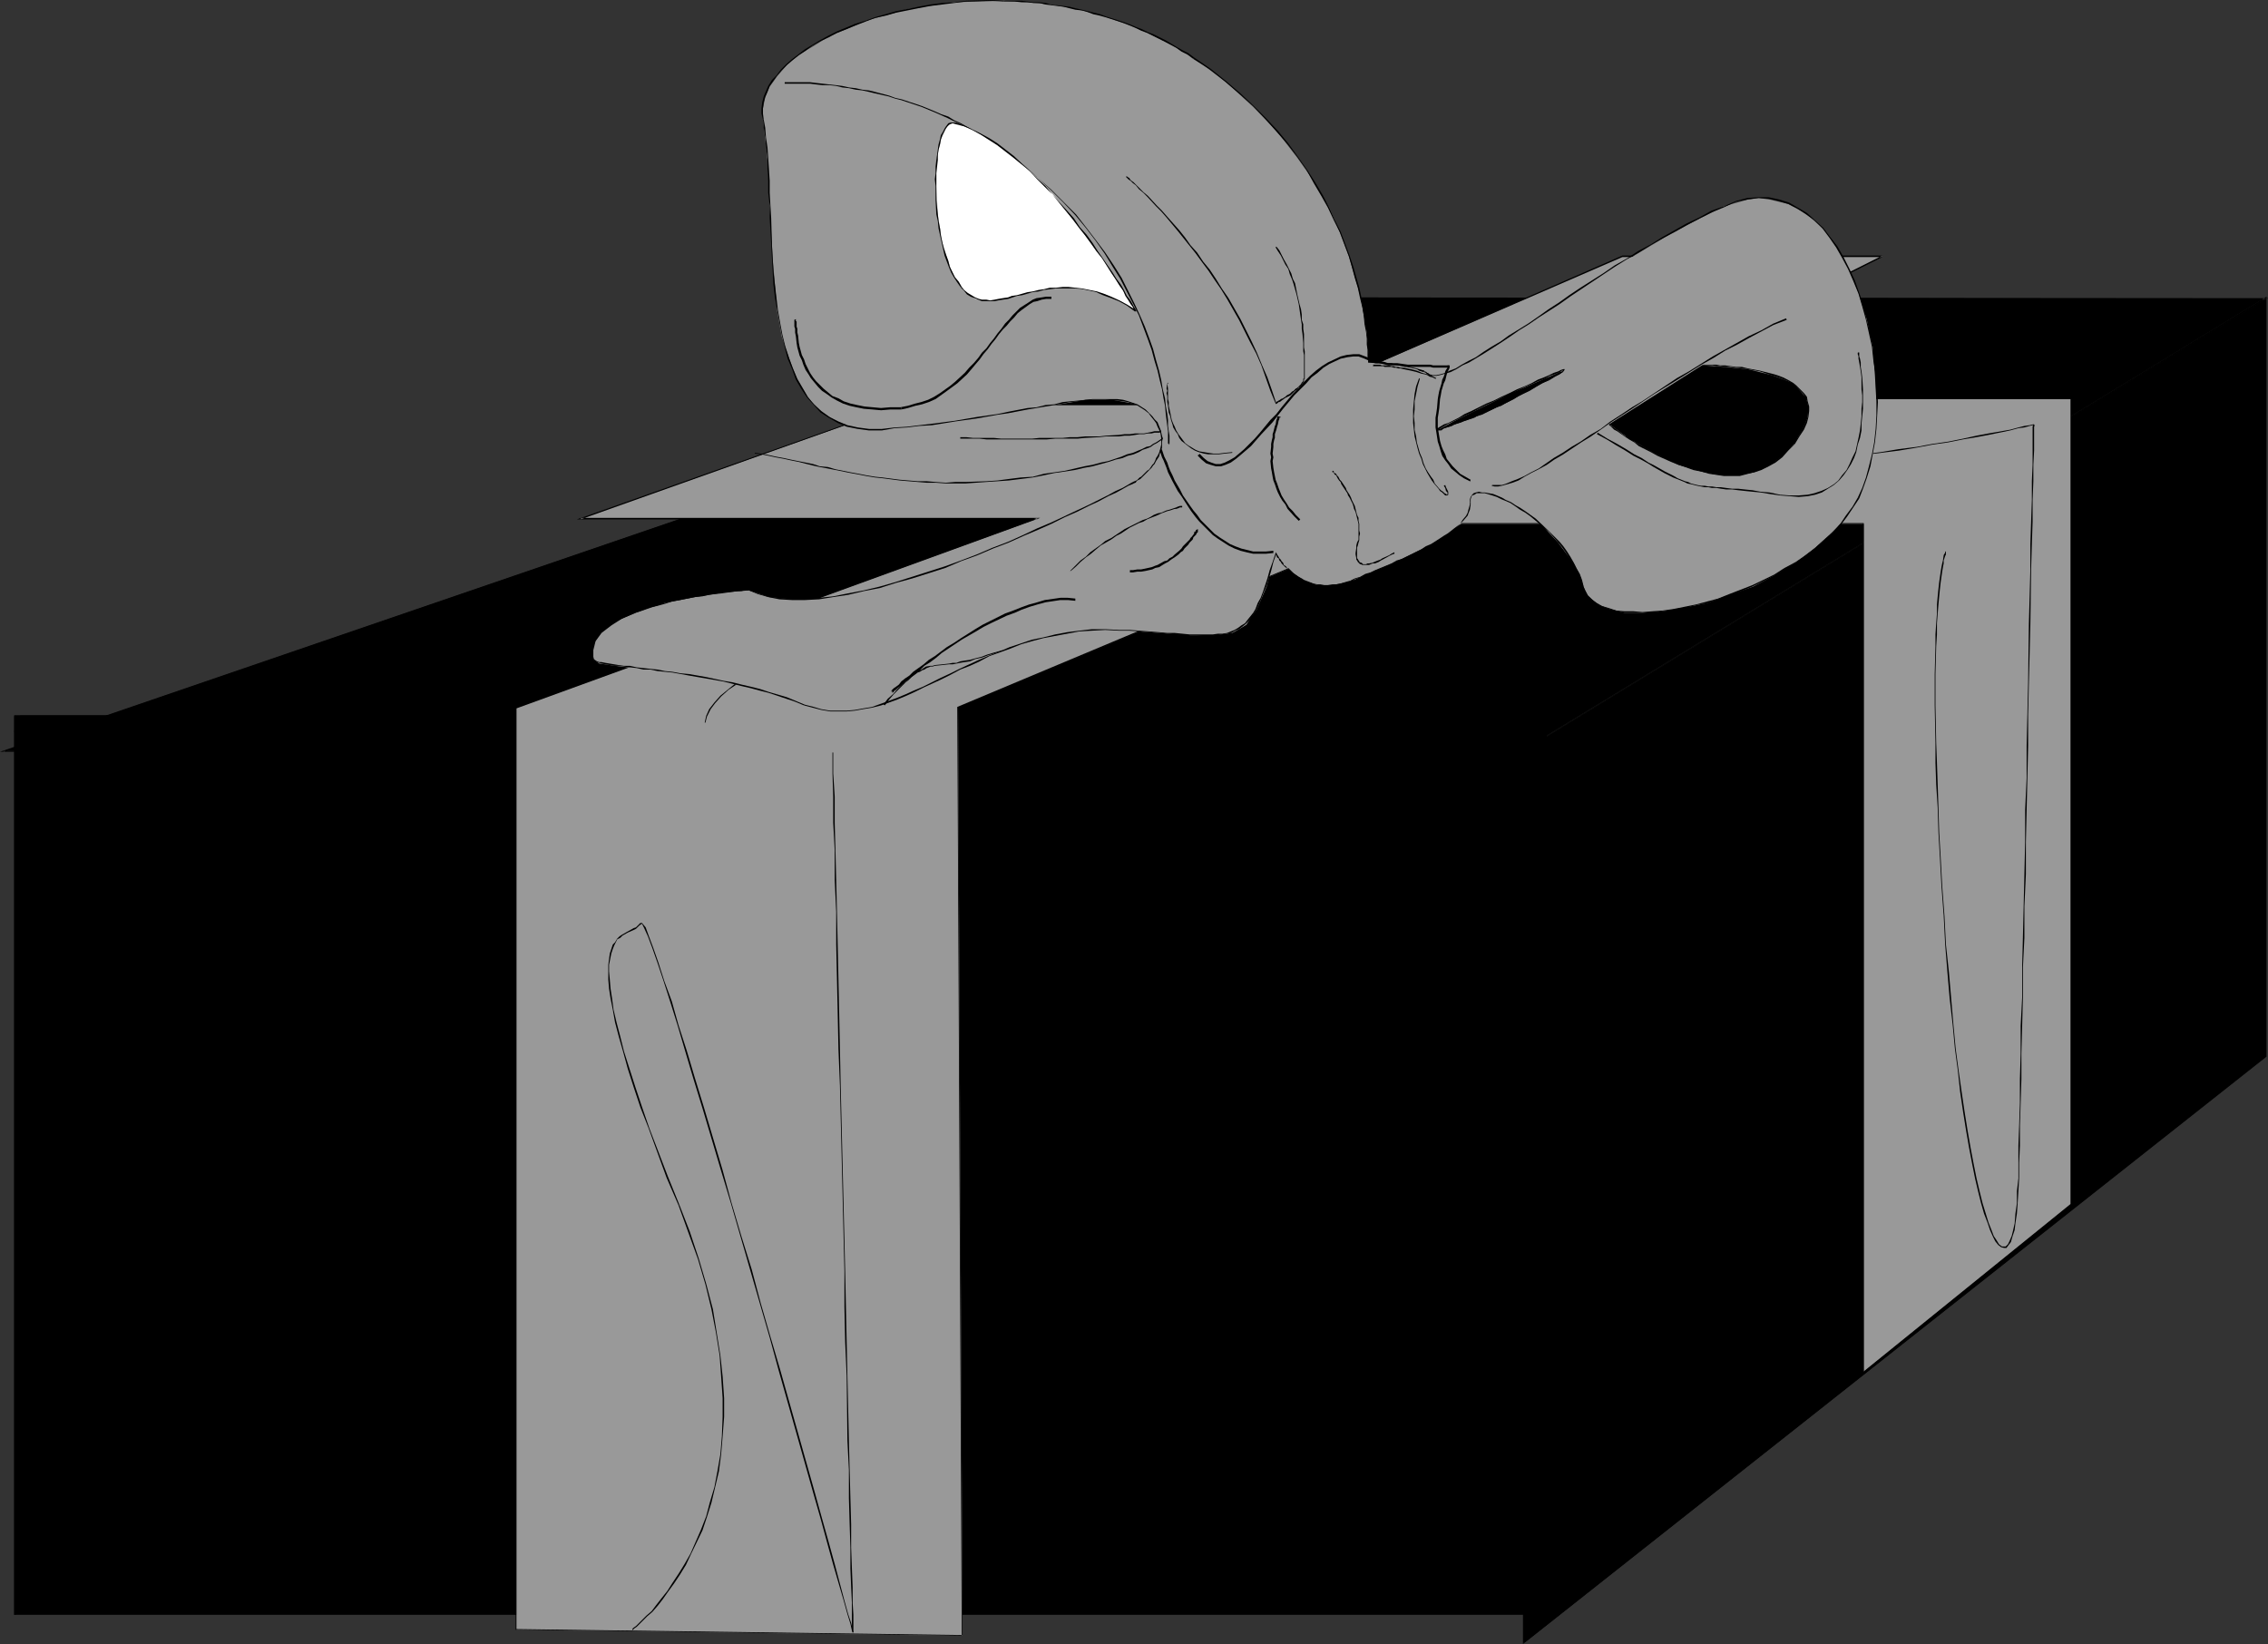 <?xml version="1.0" encoding="UTF-8" standalone="no"?>
<svg
   version="1.0"
   width="129.766mm"
   height="94.055mm"
   id="svg77"
   sodipodi:docname="Gift 07.wmf"
   xmlns:inkscape="http://www.inkscape.org/namespaces/inkscape"
   xmlns:sodipodi="http://sodipodi.sourceforge.net/DTD/sodipodi-0.dtd"
   xmlns="http://www.w3.org/2000/svg"
   xmlns:svg="http://www.w3.org/2000/svg">
  <rect width="100%" height="100%" fill="#333333" stroke="none"/>
  <sodipodi:namedview
     id="namedview77"
     pagecolor="#ffffff"
     bordercolor="#000000"
     borderopacity="0.25"
     inkscape:showpageshadow="2"
     inkscape:pageopacity="0.0"
     inkscape:pagecheckerboard="0"
     inkscape:deskcolor="#d1d1d1"
     inkscape:document-units="mm" />
  <defs
     id="defs1">
    <pattern
       id="WMFhbasepattern"
       patternUnits="userSpaceOnUse"
       width="6"
       height="6"
       x="0"
       y="0" />
  </defs>
  <path
     style="fill:#000000;fill-opacity:1;fill-rule:evenodd;stroke:none"
     d="M 4.363,154.798 H 3.07 334.512 V 349.022 H 3.07 V 154.798 Z"
     id="path1" />
  <path
     style="fill:#000000;fill-opacity:1;fill-rule:evenodd;stroke:none"
     d="M 4.363,154.636 H 3.07 v 0.323 H 334.512 l -0.162,-0.162 v 194.224 h 0.162 H 3.07 3.232 V 154.798 l -0.162,0.162 h 1.293 v -0.323 H 3.07 V 349.183 H 334.512 V 154.636 H 3.07 v 0.323 h 1.293 z"
     id="path2" />
  <path
     style="fill:#000000;fill-opacity:1;fill-rule:evenodd;stroke:none"
     d="m 3.07,158.191 v 0 l 0.162,0.162 1.131,0.97 1.616,1.454 2.262,2.101 2.747,2.585 3.394,2.909 3.717,3.393 4.202,3.878 4.686,4.04 4.848,4.524 5.333,4.686 5.494,5.009 5.979,5.171 5.979,5.332 6.141,5.655 12.605,11.149 6.302,5.655 6.464,5.655 6.302,5.655 6.302,5.494 6.141,5.332 5.979,5.171 5.818,5.009 5.494,4.848 5.333,4.524 5.01,4.04 4.686,3.878 4.202,3.393 3.717,3.07 3.394,2.585 2.909,2.101 v -0.162 l -2.909,-2.262 -3.232,-2.585 -3.878,-2.909 -4.04,-3.555 -4.686,-3.716 -5.01,-4.201 -5.333,-4.524 -5.494,-4.686 -5.818,-5.009 -5.979,-5.332 -6.141,-5.332 -6.302,-5.494 -6.464,-5.494 -6.302,-5.655 -6.302,-5.655 -12.605,-11.149 -6.141,-5.494 -6.141,-5.332 -5.818,-5.332 -5.494,-4.848 -5.333,-4.848 -4.848,-4.524 -4.686,-4.04 -4.202,-3.878 -3.878,-3.393 -3.232,-2.909 -2.747,-2.585 -2.262,-2.101 -1.778,-1.293 -0.97,-1.131 -0.323,-0.162 v 0 z"
     id="path3" />
  <path
     style="fill:#000000;fill-opacity:1;fill-rule:evenodd;stroke:none"
     d="m 151.419,287.62 2.747,1.131 3.555,0.485 4.363,-0.646 4.848,-1.293 5.333,-2.101 5.979,-2.747 6.302,-3.393 6.626,-4.04 7.11,-4.524 7.272,-5.009 7.434,-5.332 7.757,-5.979 7.918,-5.979 7.918,-6.14 7.918,-6.625 8.08,-6.463 7.757,-6.625 7.757,-6.625 7.595,-6.625 7.272,-6.463 6.949,-6.302 6.626,-5.979 6.302,-5.817 5.979,-5.332 5.333,-4.848 4.686,-4.524 4.363,-4.04 3.555,-3.232 2.747,-2.747 2.101,-2.101 1.293,-1.131 0.485,-0.323 v -0.323 0 l -0.485,0.323 -1.293,1.293 -2.262,2.101 -2.747,2.747 -3.555,3.232 -4.202,4.04 -4.848,4.524 -5.333,5.009 -5.979,5.332 -6.141,5.655 -6.787,6.14 -6.949,6.14 -7.272,6.463 -7.595,6.463 -7.757,6.625 -7.757,6.625 -7.918,6.625 -7.918,6.463 -8.08,6.302 -7.757,5.979 -7.757,5.817 -7.595,5.332 -7.272,5.009 -7.11,4.524 -6.626,4.04 -6.302,3.555 -5.979,2.747 -5.333,2.101 -4.686,1.293 -4.363,0.485 -3.555,-0.323 -2.747,-1.131 z"
     id="path4" />
  <path
     style="fill:#000000;fill-opacity:1;fill-rule:evenodd;stroke:none"
     d="m 3.07,349.183 v 0 l 0.97,-0.323 1.778,-0.646 2.262,-1.293 2.747,-1.293 3.232,-1.939 3.555,-1.939 4.202,-2.424 4.525,-2.585 9.696,-5.817 5.333,-3.07 5.494,-3.232 5.494,-3.393 5.656,-3.555 5.818,-3.555 5.818,-3.393 5.656,-3.555 5.656,-3.555 5.656,-3.393 5.494,-3.393 5.171,-3.393 5.01,-3.07 4.686,-2.909 4.363,-2.747 4.04,-2.585 3.717,-2.262 3.07,-2.101 2.747,-1.616 2.262,-1.454 1.616,-0.97 0.97,-0.646 0.323,-0.162 v -0.162 0 l -0.485,0.162 -0.97,0.485 -1.616,1.131 -2.262,1.454 -2.586,1.616 -3.232,1.939 -3.555,2.262 -4.202,2.585 -4.363,2.747 -4.686,3.07 -5.01,3.07 -5.171,3.232 -5.494,3.393 -5.656,3.393 -5.656,3.555 -5.656,3.555 -5.818,3.555 -5.818,3.555 -5.656,3.393 -5.494,3.393 -5.494,3.232 -5.333,3.232 -9.696,5.817 -4.525,2.585 -4.04,2.424 -3.717,1.939 -3.232,1.777 -2.747,1.454 -2.262,1.131 -1.616,0.646 -0.97,0.485 v 0 z"
     id="path5" />
  <path
     style="fill:#000000;fill-opacity:1;fill-rule:evenodd;stroke:none"
     d="m 196.182,272.916 137.198,75.298 v -0.323 L 196.344,272.754 Z"
     id="path6" />
  <path
     style="fill:#000000;fill-opacity:1;fill-rule:evenodd;stroke:none"
     d="M 329.017,162.392 H 0.808 L 286.84,64.31 489.971,64.634 329.502,162.392 V 355.324 L 489.971,228.48 V 64.31 Z"
     id="path7" />
  <path
     style="fill:#000000;fill-opacity:1;fill-rule:evenodd;stroke:none"
     d="M 329.017,162.392 H 0.808 v 0.162 L 287.001,64.472 h -0.162 l 203.131,0.323 V 64.472 L 329.34,162.392 V 355.485 L 490.132,228.48 V 64.149 L 329.017,162.392 v 0.162 l 160.953,-98.082 -0.162,-0.162 V 228.48 l 0.162,-0.162 -160.469,126.844 0.162,0.162 v -192.931 0.162 L 490.455,64.472 286.84,64.31 0,162.554 h 329.017 z"
     id="path8" />
  <path
     style="fill:#999999;fill-opacity:1;fill-rule:evenodd;stroke:none"
     d="M 407.07,55.423 345.662,86.286 H 447.793 V 260.474 l -44.763,36.195 V 113.27 H 301.868 l -94.697,39.75 0.97,200.688 -96.475,-1.293 V 153.02 l 112.635,-40.881 h -98.737 l 69.488,-24.561 h 82.093 L 350.833,55.423 Z"
     id="path9" />
  <path
     style="fill:#000000;fill-opacity:1;fill-rule:evenodd;stroke:none"
     d="m 407.07,55.262 -61.893,31.024 h 102.616 v 0 174.188 -0.162 l -44.925,36.356 h 0.162 V 113.109 H 301.868 l -94.859,39.75 0.97,200.849 0.162,-0.162 -96.475,-1.293 v 0.162 -199.395 0.162 l 113.281,-41.204 h -99.384 v 0.323 l 69.488,-24.722 v 0 h 82.093 L 350.833,55.585 v 0 h 56.237 V 55.262 H 350.833 L 277.144,87.417 v 0 h -82.093 l -70.296,24.884 h 99.545 v -0.323 l -112.797,40.881 v 199.556 l 96.637,1.293 -0.97,-200.688 v 0.162 l 94.697,-39.911 v 0 h 101.161 -0.162 v 183.721 l 45.086,-36.356 V 86.124 H 345.662 v 0.162 L 407.07,55.585 Z"
     id="path10" />
  <path
     style="fill:#000000;fill-opacity:1;fill-rule:evenodd;stroke:none"
     d="m 227.371,123.289 h -0.97 l -1.293,0.162 -1.454,0.323 -1.778,0.323 -1.939,0.485 -2.262,0.485 -2.586,0.485 -2.586,0.808 -2.909,0.808 -2.747,0.646 -3.07,0.97 -3.07,0.97 -3.232,0.97 -6.626,2.262 -3.232,1.131 -3.232,1.131 -3.232,1.293 -3.232,1.293 -3.07,1.293 -2.909,1.293 -2.909,1.454 -2.586,1.293 -2.586,1.616 -2.262,1.293 -2.262,1.454 -1.778,1.454 -1.778,1.454 -1.293,1.454 -1.131,1.454 -0.646,1.454 -0.323,1.454 h 0.162 l 0.323,-1.293 0.808,-1.616 0.97,-1.293 1.293,-1.454 1.616,-1.454 1.939,-1.293 2.101,-1.616 2.424,-1.293 2.424,-1.454 2.747,-1.293 2.909,-1.454 2.909,-1.293 3.07,-1.454 3.232,-1.131 3.232,-1.293 3.232,-1.131 3.232,-1.293 6.464,-2.262 3.232,-0.97 3.232,-0.808 2.909,-0.97 2.909,-0.808 2.909,-0.808 2.424,-0.646 2.586,-0.646 2.262,-0.485 1.939,-0.485 1.778,-0.323 1.454,-0.162 1.293,-0.162 h 0.97 z"
     id="path11" />
  <path
     style="fill:#000000;fill-opacity:1;fill-rule:evenodd;stroke:none"
     d="m 180.022,162.715 v 4.524 l 0.162,5.009 v 5.655 l 0.323,5.979 v 6.463 l 0.323,6.787 v 7.11 l 0.162,7.433 0.162,7.433 0.162,7.756 0.323,7.918 0.97,40.073 v 7.756 l 0.162,7.594 0.323,7.271 0.162,14.058 0.323,6.302 v 6.14 l 0.162,5.655 0.162,5.009 v 4.524 l 0.162,4.04 0.162,3.393 v 2.585 3.232 l 0.162,0.485 0.162,0.162 v -0.323 0.162 -0.485 -3.232 l -0.162,-2.585 v -3.393 l -0.162,-4.04 -0.162,-4.524 v -5.009 l -0.162,-5.655 -0.162,-6.14 -0.162,-6.302 -0.323,-14.058 -0.162,-7.271 -0.162,-7.594 -0.162,-7.756 -0.97,-40.073 -0.162,-7.918 -0.162,-7.756 -0.162,-7.433 -0.162,-7.433 -0.162,-7.11 -0.162,-6.787 -0.162,-6.463 -0.162,-5.979 v -5.655 l -0.323,-5.009 v -4.524 z"
     id="path12" />
  <path
     style="fill:#000000;fill-opacity:1;fill-rule:evenodd;stroke:none"
     d="m 184.547,353.061 v -0.162 l -0.162,-0.485 -0.323,-1.454 -0.646,-1.939 -0.808,-2.909 -2.101,-7.918 -1.293,-4.686 -1.454,-5.171 -1.616,-5.817 -3.555,-12.604 -3.878,-13.735 -2.101,-7.11 -2.101,-7.271 -1.939,-7.271 -2.262,-7.271 -2.101,-7.11 -1.939,-7.11 -4.04,-13.573 -1.939,-6.302 -1.778,-5.979 -1.778,-5.494 -1.454,-5.171 -1.616,-4.363 -1.293,-4.04 -1.131,-3.232 -0.97,-2.585 -0.646,-1.777 -0.808,-0.97 h -0.162 -0.162 l 0.162,0.162 v 0.162 l 0.162,-0.162 0.485,0.97 0.808,1.777 0.97,2.585 1.131,3.232 1.293,3.878 1.454,4.524 1.616,5.171 1.616,5.494 1.778,5.979 1.939,6.302 4.04,13.573 2.101,6.948 2.101,7.271 2.101,7.271 2.101,7.271 2.101,7.271 1.939,7.11 3.878,13.735 3.555,12.604 1.616,5.655 1.454,5.332 1.293,4.686 2.262,7.756 0.808,2.909 0.646,2.101 0.323,1.454 0.162,0.485 0.162,-0.323 z"
     id="path13" />
  <path
     style="fill:#000000;fill-opacity:1;fill-rule:evenodd;stroke:none"
     d="m 138.491,199.556 v 0 l -0.323,0.323 -0.646,0.646 -0.485,0.162 -1.454,0.808 -1.131,0.646 -0.485,0.323 -0.485,0.485 -0.485,0.808 -0.485,0.485 -0.323,0.97 -0.323,0.97 -0.323,2.424 v 1.454 1.777 l 0.162,1.939 0.323,2.101 0.485,2.424 0.485,2.747 0.808,3.07 0.97,3.393 0.97,3.555 1.293,4.04 1.454,4.363 1.778,4.524 3.878,10.665 2.586,5.979 0.162,-0.162 -2.424,-5.979 -4.04,-10.503 -1.616,-4.686 -1.454,-4.363 -1.293,-4.04 -1.131,-3.555 -0.808,-3.232 -0.808,-3.07 -0.646,-2.747 -0.323,-2.424 -0.323,-2.101 -0.162,-1.939 -0.162,-1.777 v -1.454 l 0.485,-2.424 0.323,-0.97 0.323,-0.808 0.323,-0.646 0.323,-0.646 0.646,-0.323 0.485,-0.485 1.131,-0.646 1.454,-0.646 0.323,-0.162 0.808,-0.808 0.323,-0.162 v -0.162 z"
     id="path14" />
  <path
     style="fill:#000000;fill-opacity:1;fill-rule:evenodd;stroke:none"
     d="m 146.733,260.635 2.101,5.817 2.101,5.817 1.616,5.494 1.293,5.332 0.97,5.009 0.808,5.009 0.323,4.524 0.323,4.686 v 4.04 l -0.162,4.201 -0.323,3.878 -0.646,3.716 -0.646,3.393 -0.97,3.232 -0.808,3.07 -1.131,2.909 -2.262,5.171 -1.293,2.262 -1.293,2.101 -1.293,1.939 -1.131,1.777 -1.293,1.616 -1.131,1.454 -0.97,1.293 -1.131,0.97 -2.262,2.262 -0.485,0.323 -0.323,0.323 v 0 l 0.162,0.323 v -0.323 0.162 l 0.162,-0.162 0.162,-0.162 0.485,-0.323 2.262,-2.262 1.131,-0.97 1.131,-1.293 1.131,-1.454 1.131,-1.616 1.293,-1.777 1.293,-1.939 1.293,-2.101 1.131,-2.424 2.424,-5.009 0.97,-2.909 0.97,-3.07 0.808,-3.393 0.808,-3.393 0.485,-3.716 0.323,-3.878 0.323,-4.201 v -4.04 l -0.323,-4.686 -0.485,-4.524 -0.808,-5.009 -0.808,-5.009 -1.454,-5.494 -1.616,-5.494 -1.939,-5.817 -2.262,-5.817 z"
     id="path15" />
  <path
     style="fill:#000000;fill-opacity:1;fill-rule:evenodd;stroke:none"
     d="m 420.806,119.411 v -0.162 h -0.162 v 0.323 l -0.162,0.162 -0.162,0.323 -0.162,1.131 -0.162,0.646 -0.162,0.808 -0.162,0.97 -0.162,1.131 -0.162,1.131 -0.162,1.454 -0.162,1.616 -0.162,1.777 v 1.939 l -0.162,2.101 -0.162,2.424 v 2.585 l -0.162,5.979 v 6.787 l 0.162,8.079 v 4.363 l 0.162,4.686 0.323,5.009 0.162,5.332 0.323,5.494 0.323,5.979 0.485,6.463 h 0.162 l -0.485,-6.463 -0.323,-5.979 -0.323,-5.494 -0.162,-5.332 -0.162,-5.009 -0.162,-4.686 -0.162,-4.363 -0.162,-8.079 v -6.787 l 0.162,-5.979 0.162,-2.585 v -2.424 l 0.162,-2.101 0.162,-1.939 0.162,-1.777 0.162,-1.616 0.162,-1.454 0.162,-1.131 0.162,-1.131 0.162,-0.97 0.162,-0.808 v -0.646 l 0.162,-0.485 0.162,-0.485 0.162,-0.323 v -0.162 -0.323 0 0 -0.162 z"
     id="path16" />
  <path
     style="fill:#000000;fill-opacity:1;fill-rule:evenodd;stroke:none"
     d="m 420.321,197.941 0.323,6.302 0.485,5.979 0.485,5.655 0.646,5.655 0.485,5.171 0.646,4.848 0.485,4.524 0.646,4.363 0.646,4.04 0.646,3.716 0.646,3.393 0.646,3.232 0.646,2.747 0.646,2.585 0.646,2.262 0.808,2.101 0.485,1.454 0.646,1.454 0.485,0.97 0.646,0.808 0.646,0.485 0.646,0.162 h 0.485 l 0.485,-0.646 0.485,-0.646 0.323,-1.131 0.485,-1.454 0.162,-1.454 0.323,-2.101 0.162,-2.262 0.162,-2.585 0.162,-2.747 h -0.162 l -0.323,2.747 v 2.585 l -0.323,2.262 -0.162,2.101 -0.323,1.454 -0.323,1.293 -0.485,1.131 -0.323,0.646 -0.485,0.485 h -0.323 -0.485 l -0.646,-0.485 -0.485,-0.808 -0.646,-0.97 -0.485,-1.293 -0.646,-1.616 -0.646,-2.101 -0.646,-2.101 -0.646,-2.585 -0.646,-2.747 -0.646,-3.232 -0.646,-3.393 -0.646,-3.716 -0.646,-4.04 -0.646,-4.363 -0.646,-4.524 -0.646,-4.848 -0.485,-5.171 -0.485,-5.655 -0.485,-5.655 -0.646,-5.979 -0.323,-6.302 z"
     id="path17" />
  <path
     style="fill:#000000;fill-opacity:1;fill-rule:evenodd;stroke:none"
     d="m 436.643,254.818 v -3.393 l 0.162,-3.716 v -4.363 l 0.162,-4.848 0.162,-5.171 v -5.494 l 0.162,-5.979 0.162,-6.14 v -6.463 l 0.323,-6.463 v -6.787 l 0.323,-6.948 v -6.948 l 0.162,-6.948 0.162,-6.948 0.162,-6.948 v -6.787 l 0.162,-6.787 0.323,-12.765 0.162,-11.796 0.162,-5.494 0.162,-4.848 v -4.686 l 0.162,-4.04 v -3.555 l 0.162,-3.07 v -2.424 -2.747 l 0.162,-0.323 h -0.162 v -0.162 h -0.162 l -0.162,0.485 v 2.747 2.424 3.07 l -0.162,3.555 v 4.04 l -0.162,4.686 -0.162,4.848 v 5.494 l -0.323,11.796 -0.162,12.765 -0.162,6.787 -0.162,6.787 v 6.948 l -0.323,6.948 v 6.948 l -0.162,6.948 -0.162,6.948 -0.162,6.787 -0.162,6.463 v 6.463 l -0.323,6.14 v 5.979 l -0.162,5.494 v 5.171 l -0.162,4.848 -0.162,4.363 v 3.716 3.393 z"
     id="path18" />
  <path
     style="fill:#000000;fill-opacity:1;fill-rule:evenodd;stroke:none"
     d="m 439.875,91.941 v -0.162 h -0.323 l -0.646,0.162 -1.131,0.162 -1.293,0.323 -1.778,0.485 -4.686,0.808 -2.586,0.485 -2.909,0.646 -3.232,0.646 -3.394,0.485 -3.394,0.646 -3.878,0.485 -3.878,0.646 -3.878,0.485 -4.04,0.485 -8.08,0.646 -8.242,0.485 -4.202,0.162 h -3.878 -4.04 l -3.717,-0.323 -3.717,-0.485 -3.394,-0.485 -3.394,-0.485 -3.07,-0.97 -2.747,-0.97 -2.747,-1.131 -2.262,-1.454 -1.939,-1.454 v 0.162 0 0.162 l 1.778,1.454 2.262,1.293 2.747,1.293 2.747,0.97 3.232,0.808 3.394,0.646 3.394,0.485 3.717,0.323 3.717,0.323 4.04,0.162 h 3.878 l 4.202,-0.162 8.242,-0.485 8.08,-0.808 4.04,-0.485 3.878,-0.485 3.878,-0.485 3.878,-0.646 3.394,-0.646 3.394,-0.485 3.232,-0.646 2.909,-0.485 2.586,-0.485 4.686,-0.97 1.778,-0.485 1.293,-0.162 1.131,-0.323 0.646,-0.162 h 0.323 v -0.162 z"
     id="path19" />
  <path
     style="fill:#000000;fill-opacity:1;fill-rule:evenodd;stroke:none"
     d="m 163.216,98.082 1.454,0.162 1.616,0.323 1.454,0.323 1.778,0.323 1.454,0.323 1.616,0.323 3.232,0.808 1.454,0.323 1.778,0.323 1.616,0.323 1.616,0.323 1.616,0.323 1.778,0.323 1.616,0.323 1.939,0.323 1.616,0.162 3.717,0.485 1.939,0.162 1.939,0.162 1.939,0.162 h 1.939 l 2.262,0.162 h 1.939 2.262 l 4.525,-0.323 2.424,-0.162 2.424,-0.162 2.586,-0.323 2.586,-0.323 v -0.162 l -2.586,0.162 -2.586,0.323 -2.424,0.323 -2.424,0.162 -4.525,0.162 h -2.262 l -1.939,0.162 -2.262,-0.162 -1.939,-0.162 h -1.939 l -1.939,-0.162 -1.939,-0.162 -3.717,-0.485 -1.616,-0.162 -1.939,-0.323 -1.616,-0.323 -1.778,-0.323 -1.616,-0.323 -1.616,-0.323 -1.616,-0.485 -1.778,-0.162 -1.454,-0.485 -3.232,-0.646 -1.616,-0.323 -1.454,-0.323 -1.778,-0.323 -1.454,-0.323 -1.616,-0.323 L 163.216,97.92 Z"
     id="path20" />
  <path
     style="fill:#000000;fill-opacity:1;fill-rule:evenodd;stroke:none"
     d="m 223.331,103.252 2.424,-0.485 2.262,-0.485 2.262,-0.323 2.101,-0.323 2.101,-0.485 1.778,-0.323 1.778,-0.485 1.778,-0.485 1.454,-0.485 1.454,-0.323 1.131,-0.485 1.293,-0.323 1.131,-0.485 0.808,-0.485 0.97,-0.323 0.808,-0.323 0.646,-0.485 0.646,-0.323 0.97,-0.646 0.323,-0.323 0.323,-0.162 0.162,-0.323 0.162,-0.162 v -0.323 -0.485 h -0.162 l -0.323,-0.162 -0.323,-0.162 h -0.323 l -0.323,0.162 h 0.162 v 0.323 0 l 0.162,-0.162 h 0.323 l 0.323,0.162 h 0.162 v 0 l 0.162,0.323 v 0.162 l -0.162,0.162 -0.162,0.323 -0.323,0.162 -0.323,0.323 -0.97,0.646 -0.646,0.323 -0.646,0.485 -0.808,0.162 -0.97,0.485 -0.808,0.323 -1.131,0.485 -1.293,0.323 -1.131,0.485 -1.454,0.485 -1.454,0.485 -1.616,0.323 -1.778,0.485 -1.778,0.323 -2.101,0.485 -2.101,0.485 -2.262,0.323 -2.262,0.323 -2.424,0.646 z"
     id="path21" />
  <path
     style="fill:#000000;fill-opacity:1;fill-rule:evenodd;stroke:none"
     d="m 250.803,93.234 h -1.131 l -0.646,0.162 -0.808,0.162 -0.808,0.162 h -0.97 -0.97 l -1.131,0.162 h -1.131 l -1.293,0.162 -2.747,0.162 -1.454,0.162 h -3.07 l -1.616,0.162 h -1.616 l -1.616,0.162 h -1.616 -1.778 -1.616 l -1.616,0.162 h -6.626 l -1.616,-0.162 h -1.616 -1.454 -1.454 l -1.454,-0.162 h -1.293 v 0.323 h 1.293 1.454 1.454 l 1.454,0.162 h 1.616 1.616 6.626 1.616 1.616 l 1.778,-0.162 h 1.616 1.616 1.616 l 1.616,-0.162 3.07,-0.162 1.454,-0.162 h 2.747 l 1.293,-0.162 h 1.131 l 1.131,-0.162 0.97,-0.162 h 0.97 l 0.808,-0.162 h 0.808 l 0.646,-0.162 h 1.131 z"
     id="path22" />
  <path
     style="fill:#999999;fill-opacity:1;fill-rule:evenodd;stroke:none"
     d="m 217.029,0.162 -10.666,0.323 -10.019,1.454 -9.211,2.585 -7.918,3.393 -3.394,2.101 -3.07,1.777 -2.586,2.262 -2.101,2.424 -1.616,2.262 -0.97,2.262 -0.485,2.424 v 2.424 l 0.97,8.564 0.485,10.18 0.646,11.311 0.97,11.311 0.97,5.494 1.616,4.848 1.778,4.524 2.262,3.878 2.909,3.07 3.555,2.262 4.363,1.293 5.171,0.323 10.827,-1.131 10.019,-1.454 16.645,-2.747 6.626,-1.131 h 5.656 l 4.686,0.808 1.778,0.808 1.454,1.293 2.424,2.747 0.646,2.747 -0.485,2.585 -0.97,2.424 -1.293,1.777 -1.616,1.454 -1.454,1.131 -10.342,5.332 -10.666,4.848 -13.09,5.655 -14.221,5.009 -6.949,1.939 -6.949,1.616 -6.302,0.808 -5.656,0.162 -5.171,-0.485 -4.363,-1.454 -5.656,0.485 -5.979,0.97 -6.626,1.293 -6.141,2.101 -3.07,1.293 -2.262,1.454 -2.101,1.616 -1.293,1.777 -0.485,1.939 v 2.101 l 1.293,0.808 3.394,0.485 10.989,1.293 6.949,0.97 7.595,1.616 7.757,2.101 7.757,2.424 3.878,1.131 3.555,0.485 3.555,-0.323 3.555,-0.646 7.595,-2.585 7.595,-3.716 8.242,-3.716 8.888,-3.716 4.848,-1.293 5.171,-0.97 5.494,-0.485 5.656,-0.323 15.352,1.131 h 5.171 l 3.878,-0.485 1.454,-0.808 1.616,-0.97 0.97,-1.616 1.293,-1.777 2.101,-4.848 1.939,-7.271 1.131,1.293 1.293,1.616 1.454,1.454 2.262,1.616 2.909,0.97 h 3.232 l 3.878,-0.808 9.05,-3.878 8.403,-4.04 3.555,-2.262 2.909,-2.262 1.778,-2.424 0.323,-0.97 v -1.293 l 0.162,-1.131 0.646,-0.646 0.97,-0.323 1.616,0.323 3.232,0.97 4.04,2.262 4.525,3.232 3.717,4.04 3.394,4.524 1.293,2.424 0.808,2.585 0.97,1.939 2.101,1.939 2.586,0.97 3.232,0.808 h 3.878 l 4.363,-0.323 4.686,-0.808 4.848,-0.97 4.848,-1.777 5.171,-1.777 4.525,-2.424 4.686,-2.747 4.04,-3.07 3.878,-3.393 3.07,-3.555 2.586,-3.878 1.778,-4.363 1.293,-5.171 0.808,-5.332 v -5.979 l -0.323,-5.817 -0.485,-6.14 -1.293,-5.979 -1.778,-5.655 -1.939,-5.009 -2.586,-4.686 -3.07,-4.201 -3.717,-3.232 -3.878,-2.101 -4.04,-0.97 -2.262,-0.323 -2.424,0.323 -5.171,1.454 -10.504,5.332 -10.504,6.302 -18.907,12.604 -8.242,5.332 -6.949,4.201 -5.171,2.585 -1.939,0.485 -1.293,-0.323 -1.293,-0.808 -3.878,-0.97 -3.878,-0.485 -4.363,-0.485 v -1.939 l -0.323,-4.524 -1.293,-7.594 -2.586,-8.887 -1.939,-5.171 -2.262,-5.332 -3.07,-5.332 -3.878,-5.494 -4.363,-5.655 -5.171,-5.332 -5.818,-5.332 -6.949,-5.171 -4.848,-2.909 -5.171,-2.585 -5.171,-2.101 -5.171,-1.777 -5.171,-1.293 -5.333,-0.97 -5.171,-0.485 z"
     id="path23" />
  <path
     style="fill:#000000;fill-opacity:1;fill-rule:evenodd;stroke:none"
     d="M 217.029,0.162 214.281,0 l -5.333,0.162 -2.586,0.323 -2.586,0.162 -2.586,0.323 -2.586,0.485 -2.424,0.485 -2.424,0.485 -2.262,0.646 -2.262,0.646 -2.262,0.808 -2.101,0.646 -1.939,0.808 -1.939,0.808 -1.939,0.97 -1.778,0.97 -1.616,0.97 -1.616,0.97 -1.454,1.131 -1.293,0.97 -1.293,1.131 -1.131,1.131 -0.97,1.293 -0.97,0.97 -0.808,1.293 -0.485,1.131 -0.485,1.131 -0.323,1.293 -0.162,1.293 v 1.131 l 0.323,1.293 h 0.162 l -0.162,-1.293 v -1.131 l 0.162,-1.293 0.323,-1.131 0.485,-1.131 0.485,-1.293 0.808,-1.131 0.808,-1.131 0.97,-1.131 1.131,-1.131 1.131,-0.97 1.454,-1.131 1.454,-0.97 1.454,-1.131 1.778,-0.97 1.778,-0.808 1.778,-0.97 2.101,-0.808 1.939,-0.808 2.101,-0.808 2.101,-0.808 2.262,-0.485 2.262,-0.646 2.424,-0.485 2.424,-0.485 2.586,-0.485 2.586,-0.323 2.586,-0.323 2.586,-0.323 5.333,-0.162 2.747,0.162 z"
     id="path24" />
  <path
     style="fill:#000000;fill-opacity:1;fill-rule:evenodd;stroke:none"
     d="m 164.993,25.853 0.162,1.777 0.323,2.101 0.162,2.101 0.323,2.262 v 2.424 l 0.162,2.585 v 2.585 l 0.323,2.747 v 2.747 l 0.323,5.655 0.162,3.07 0.162,2.747 0.162,2.909 0.323,2.747 0.485,2.747 0.485,2.747 0.485,2.585 0.646,2.585 0.646,2.585 0.97,2.262 0.808,2.262 1.131,1.939 1.293,1.939 1.454,1.616 1.454,1.616 1.778,1.131 1.939,1.131 1.939,0.808 2.424,0.485 2.424,0.323 h 2.747 v -0.323 h -2.747 l -2.424,-0.323 -2.262,-0.485 -1.939,-0.808 -1.939,-0.97 -1.778,-1.293 -1.616,-1.454 -1.293,-1.616 -1.131,-1.939 -1.131,-1.939 -0.97,-2.262 -0.808,-2.262 -0.808,-2.424 -0.646,-2.585 -0.485,-2.585 -0.485,-2.747 -0.323,-2.747 -0.323,-2.747 -0.323,-2.909 -0.162,-2.747 -0.162,-3.07 -0.162,-5.655 -0.162,-2.747 -0.162,-2.747 v -2.585 l -0.162,-2.585 -0.162,-2.424 -0.162,-2.262 -0.323,-2.101 -0.162,-2.101 -0.323,-1.777 z"
     id="path25" />
  <path
     style="fill:#000000;fill-opacity:1;fill-rule:evenodd;stroke:none"
     d="m 190.688,93.072 2.747,-0.485 2.747,-0.162 2.586,-0.323 2.747,-0.162 5.01,-0.808 4.686,-0.646 4.525,-0.808 2.262,-0.323 4.202,-0.808 1.939,-0.323 1.939,-0.323 1.939,-0.323 1.778,-0.323 1.616,-0.323 1.778,-0.162 1.616,-0.162 1.454,-0.162 h 1.454 1.293 l 2.586,0.162 1.293,0.162 0.97,0.162 0.97,0.323 0.97,0.323 1.778,1.131 0.808,0.646 h 0.162 l -0.808,-0.808 -1.778,-1.131 -0.97,-0.323 -0.97,-0.323 -1.131,-0.323 -1.293,-0.162 h -2.586 -1.293 -1.454 l -1.454,0.162 -1.616,0.162 -1.778,0.162 -1.616,0.162 -1.778,0.485 -1.939,0.162 -1.939,0.485 -1.939,0.162 -4.202,0.808 -2.262,0.485 -4.525,0.646 -4.686,0.808 -5.01,0.646 -2.747,0.323 -2.586,0.323 -2.747,0.162 -2.747,0.323 z"
     id="path26" />
  <path
     style="fill:#000000;fill-opacity:1;fill-rule:evenodd;stroke:none"
     d="m 248.379,89.356 0.485,0.646 0.646,0.808 0.485,0.646 0.323,0.808 0.323,0.646 0.323,0.808 0.162,1.131 v 0.646 0.646 l -0.162,0.646 -0.162,0.646 -0.162,0.485 -0.323,0.646 -0.323,0.485 -0.162,0.485 -0.323,0.646 -0.323,0.323 -0.323,0.485 -0.323,0.485 -0.485,0.323 -0.323,0.323 -0.646,0.646 -0.323,0.323 -0.323,0.162 -0.323,0.323 -0.162,0.162 -0.162,0.162 h -0.162 l -0.162,0.162 v 0.162 l 0.162,0.162 v -0.323 l 0.162,0.162 -0.162,-0.162 0.162,0.162 v -0.162 l 0.162,-0.162 0.323,-0.162 0.323,-0.162 0.162,-0.162 0.485,-0.485 0.646,-0.646 0.323,-0.323 0.323,-0.323 0.485,-0.485 0.323,-0.485 0.323,-0.323 0.323,-0.646 0.323,-0.485 0.323,-0.485 0.162,-0.646 0.323,-0.646 0.162,-0.646 v -0.646 -0.646 l 0.162,-0.646 -0.323,-1.293 -0.162,-0.646 -0.323,-0.808 -0.323,-0.808 -0.646,-0.646 -0.485,-0.646 -0.646,-0.646 z"
     id="path27" />
  <path
     style="fill:#000000;fill-opacity:1;fill-rule:evenodd;stroke:none"
     d="m 245.632,104.383 v -0.323 h -0.323 l -0.646,0.323 -0.808,0.485 -1.131,0.646 -1.454,0.646 -1.778,0.97 -1.939,0.97 -2.262,1.131 -2.424,1.131 -2.747,1.293 -2.747,1.293 -3.07,1.293 -3.07,1.454 -3.232,1.454 -3.394,1.293 -3.394,1.454 -3.394,1.293 -3.555,1.293 -7.11,2.262 -3.555,1.131 -3.394,0.97 -3.394,0.808 -3.394,0.646 -3.232,0.646 -3.07,0.323 -3.07,0.162 h -2.747 l -2.747,-0.162 -2.424,-0.323 -2.262,-0.646 -1.939,-0.808 v 0.162 l 1.939,0.808 2.262,0.646 2.424,0.485 2.747,0.162 h 2.747 l 3.07,-0.162 3.07,-0.485 3.232,-0.485 3.394,-0.808 3.394,-0.646 3.555,-1.131 3.555,-0.97 7.11,-2.262 3.394,-1.454 3.555,-1.293 3.394,-1.454 3.394,-1.293 3.232,-1.454 3.07,-1.293 2.909,-1.293 2.909,-1.454 2.586,-1.131 2.586,-1.293 2.101,-0.97 2.101,-1.131 1.778,-0.808 1.454,-0.808 1.131,-0.646 0.808,-0.323 0.646,-0.323 h 0.162 v -0.323 z"
     id="path28" />
  <path
     style="fill:#000000;fill-opacity:1;fill-rule:evenodd;stroke:none"
     d="m 161.923,127.651 v -0.162 h -0.97 -0.646 l -0.808,0.162 h -1.131 l -1.131,0.162 -1.131,0.162 -1.454,0.162 -1.293,0.323 -1.454,0.162 -1.616,0.323 -1.616,0.323 -1.616,0.323 -1.778,0.323 -1.616,0.485 -1.778,0.323 -1.454,0.485 -1.616,0.485 -1.616,0.646 -1.454,0.646 -1.454,0.485 -1.131,0.808 -1.293,0.646 -0.97,0.808 -0.97,0.808 -0.808,0.808 -0.646,0.97 -0.323,0.97 -0.323,1.131 v 0.97 l 0.323,1.293 v 0 h 0.323 v 0 l -0.323,-1.293 v -0.97 l 0.162,-0.97 0.485,-0.97 0.646,-0.97 0.646,-0.808 0.808,-0.808 1.131,-0.646 1.131,-0.808 1.293,-0.646 1.454,-0.646 1.454,-0.646 1.454,-0.485 1.616,-0.646 1.616,-0.323 1.778,-0.485 1.454,-0.485 1.778,-0.323 1.616,-0.323 1.616,-0.323 1.616,-0.162 1.454,-0.323 1.293,-0.162 1.454,-0.162 1.131,-0.162 1.131,-0.162 1.131,-0.162 h 0.808 l 0.646,-0.162 h 0.97 v -0.162 z"
     id="path29" />
  <path
     style="fill:#000000;fill-opacity:1;fill-rule:evenodd;stroke:none"
     d="m 128.149,142.679 0.162,0.162 0.323,0.162 0.323,0.162 0.646,0.162 0.485,0.162 0.808,0.162 0.97,0.162 0.97,0.162 h 0.97 l 1.131,0.162 1.293,0.162 1.454,0.162 1.454,0.323 h 1.454 l 1.616,0.323 1.616,0.162 1.616,0.162 1.778,0.323 1.778,0.323 3.717,0.646 3.717,0.646 1.939,0.485 1.939,0.485 2.101,0.485 1.778,0.485 1.939,0.485 3.878,1.293 1.939,0.646 1.939,0.808 0.162,-0.162 -1.939,-0.808 -1.939,-0.808 -3.878,-1.131 -1.939,-0.646 -1.939,-0.485 -2.101,-0.485 -1.939,-0.485 -1.939,-0.323 -3.717,-0.808 -3.717,-0.646 -1.778,-0.162 -1.778,-0.323 -1.616,-0.162 -1.616,-0.323 -1.616,-0.162 -1.454,-0.162 -1.454,-0.162 -1.454,-0.323 h -1.293 l -1.131,-0.162 -0.97,-0.162 -0.97,-0.162 -0.97,-0.162 -0.808,-0.162 h -0.485 l -0.485,-0.162 -0.485,-0.323 -0.162,-0.162 h -0.162 l 0.162,0.162 z"
     id="path30" />
  <path
     style="fill:#000000;fill-opacity:1;fill-rule:evenodd;stroke:none"
     d="m 173.881,152.535 3.717,0.97 1.939,0.323 h 1.778 1.778 l 1.778,-0.162 1.778,-0.323 1.939,-0.323 1.939,-0.485 1.778,-0.646 1.778,-0.646 1.939,-0.808 1.778,-0.808 1.939,-0.97 3.878,-1.777 1.939,-0.97 2.101,-1.131 2.101,-0.808 2.101,-0.97 2.101,-1.131 2.262,-0.808 2.262,-0.808 2.424,-0.97 2.262,-0.646 2.424,-0.646 2.586,-0.485 2.586,-0.485 2.586,-0.485 2.747,-0.162 2.909,-0.162 3.07,0.162 v -0.162 l -3.07,-0.162 h -2.909 l -2.747,0.323 -2.586,0.323 -2.586,0.485 -2.586,0.646 -2.424,0.485 -2.424,0.808 -2.424,0.808 -2.262,0.97 -2.101,0.808 -2.262,0.97 -2.101,0.97 -2.101,0.97 -1.939,0.97 -2.101,0.97 -3.878,1.939 -1.939,0.808 -1.778,0.808 -1.939,0.808 -1.778,0.646 -1.778,0.646 -1.778,0.646 -1.939,0.323 -1.778,0.323 -1.778,0.162 h -1.778 -1.778 l -1.939,-0.323 -1.616,-0.485 -1.939,-0.485 z"
     id="path31" />
  <path
     style="fill:#000000;fill-opacity:1;fill-rule:evenodd;stroke:none"
     d="m 242.077,136.377 h 2.262 l 2.101,0.162 2.101,0.162 2.101,0.162 1.778,0.162 1.616,0.162 1.616,0.162 h 1.616 1.454 l 1.293,0.162 h 2.262 l 1.131,-0.162 0.97,-0.162 0.97,-0.162 0.97,-0.162 0.808,-0.485 0.808,-0.323 0.646,-0.485 0.808,-0.646 0.646,-0.646 0.646,-0.808 0.485,-0.808 0.646,-0.97 0.485,-1.131 0.485,-1.131 0.485,-1.293 0.646,-1.454 0.485,-1.616 0.485,-1.616 0.485,-1.939 0.646,-1.777 -0.162,-0.162 -0.646,1.939 -0.646,1.777 -0.485,1.777 -0.485,1.454 -0.485,1.454 -0.485,1.293 -0.646,1.131 -0.485,1.293 -0.485,0.808 -0.646,0.808 -0.646,0.808 -0.485,0.646 -0.808,0.485 -0.646,0.485 -0.808,0.485 -0.808,0.323 -0.808,0.323 -0.97,0.162 h -0.97 l -1.131,0.162 h -2.262 -1.293 -1.454 l -1.616,-0.162 -1.616,-0.162 h -1.616 l -1.778,-0.162 -2.101,-0.162 -2.101,-0.162 -2.101,-0.162 h -2.262 z"
     id="path32" />
  <path
     style="fill:#000000;fill-opacity:1;fill-rule:evenodd;stroke:none"
     d="m 275.851,119.734 v -0.162 0.162 0.162 l 0.162,0.162 0.162,0.485 0.323,0.162 0.162,0.485 0.323,0.323 0.162,0.323 0.485,0.485 0.323,0.323 0.485,0.323 0.323,0.485 0.485,0.323 0.485,0.485 0.485,0.323 0.485,0.485 0.646,0.162 0.646,0.485 2.101,0.646 0.808,0.162 0.646,0.162 h 0.808 0.808 0.97 l 0.808,-0.162 0.97,-0.162 1.131,-0.323 0.97,-0.162 h 0.162 l -0.162,-0.323 v 0 l -1.131,0.323 -0.97,0.323 -0.97,0.162 h -0.808 l -0.97,0.162 h -0.808 l -0.808,-0.162 h -0.646 l -0.808,-0.162 -2.101,-0.808 -0.485,-0.323 -0.646,-0.323 -0.485,-0.323 -0.485,-0.323 -0.646,-0.485 -0.323,-0.323 -0.485,-0.323 -0.323,-0.485 -0.485,-0.323 -0.162,-0.485 -0.323,-0.323 -0.162,-0.323 -0.323,-0.323 -0.162,-0.323 -0.323,-0.485 v -0.162 h -0.162 v -0.162 l -0.162,-0.162 z"
     id="path33" />
  <path
     style="fill:#000000;fill-opacity:1;fill-rule:evenodd;stroke:none"
     d="m 292.172,125.874 0.808,-0.646 1.131,-0.323 1.293,-0.485 1.131,-0.485 0.97,-0.485 3.555,-1.454 0.97,-0.485 1.293,-0.485 3.07,-1.616 1.131,-0.485 0.97,-0.485 1.131,-0.485 1.778,-1.131 0.808,-0.646 0.808,-0.485 0.808,-0.646 0.808,-0.485 1.131,-1.293 0.646,-0.646 0.97,-1.131 0.162,-0.485 0.323,-0.808 0.162,-1.131 v -0.485 h -0.162 v 0.485 l -0.323,1.131 -0.162,0.646 -0.323,0.646 -0.808,0.97 -0.485,0.808 -1.293,0.97 -0.808,0.646 -0.646,0.485 -0.808,0.485 -0.97,0.646 -1.778,1.131 -1.131,0.485 -0.97,0.646 -0.97,0.485 -3.232,1.616 -1.131,0.323 -1.131,0.646 -3.555,1.454 -0.97,0.485 -1.131,0.323 -1.131,0.646 -1.131,0.323 -0.97,0.485 z"
     id="path34" />
  <path
     style="fill:#000000;fill-opacity:1;fill-rule:evenodd;stroke:none"
     d="m 318.028,108.585 v -0.646 l 0.162,-0.485 0.162,-0.323 0.485,-0.162 0.485,-0.323 h 0.485 0.646 0.646 l 1.616,0.485 0.97,0.323 0.97,0.485 0.808,0.323 1.131,0.485 0.97,0.646 1.131,0.808 1.131,0.646 1.131,0.808 0.97,0.808 3.07,2.585 0.97,1.131 0.97,1.131 0.808,0.97 0.808,1.131 0.808,1.293 0.808,1.131 0.646,1.131 0.485,1.293 0.485,1.293 0.485,1.293 v 0 h 0.162 v -0.162 l -0.323,-1.293 -0.485,-1.293 -0.646,-1.131 -0.646,-1.293 -0.646,-1.131 -0.808,-1.293 -0.808,-1.131 -0.808,-0.97 -1.131,-1.131 -0.97,-0.97 -3.07,-2.909 -1.131,-0.808 -1.131,-0.808 -0.97,-0.646 -1.131,-0.646 -0.97,-0.646 -1.131,-0.485 -0.808,-0.485 -1.131,-0.485 -0.808,-0.323 -0.97,-0.162 -0.808,-0.162 h -0.646 l -0.646,-0.162 -0.646,0.162 -0.485,0.162 -0.323,0.323 -0.323,0.485 -0.162,0.485 v 0.646 z"
     id="path35" />
  <path
     style="fill:#000000;fill-opacity:1;fill-rule:evenodd;stroke:none"
     d="m 342.268,126.844 v 0 l 0.323,0.97 0.646,1.131 0.808,0.97 1.131,0.808 1.293,0.485 1.454,0.485 1.616,0.485 1.778,0.323 h 1.939 1.939 2.101 l 2.262,-0.323 2.262,-0.162 2.424,-0.485 2.424,-0.646 2.586,-0.485 2.262,-0.808 2.586,-0.808 4.848,-1.939 4.848,-2.424 2.262,-1.293 2.424,-1.454 1.939,-1.454 2.101,-1.616 1.939,-1.616 1.778,-1.616 1.778,-1.777 1.454,-1.939 1.293,-1.939 1.293,-1.939 -0.323,-0.162 -1.131,1.939 -1.454,1.939 -1.293,1.939 -1.778,1.777 -1.778,1.616 -1.778,1.616 -2.101,1.616 -2.101,1.454 -2.424,1.293 -2.262,1.454 -4.686,2.262 -5.01,1.939 -2.424,0.97 -2.424,0.646 -2.424,0.646 -2.424,0.485 -2.424,0.485 -2.262,0.323 -2.262,0.162 -2.101,0.162 -1.939,-0.162 h -1.939 l -1.778,-0.162 -1.454,-0.485 -1.616,-0.485 -1.131,-0.646 -1.131,-0.808 -0.808,-0.808 -0.646,-0.97 -0.323,-1.131 v 0.162 z"
     id="path36" />
  <path
     style="fill:#000000;fill-opacity:1;fill-rule:evenodd;stroke:none"
     d="m 402.06,107.777 0.808,-2.101 0.808,-2.262 0.808,-2.585 0.485,-2.585 0.485,-2.585 0.323,-2.909 0.162,-2.909 0.162,-2.909 -0.323,-5.979 -0.323,-2.909 -0.485,-3.07 -0.485,-2.909 -0.808,-2.909 -0.646,-3.07 -0.97,-2.747 -0.97,-2.747 -1.131,-2.424 -1.293,-2.585 -1.293,-2.262 -1.616,-2.101 -1.454,-1.939 -1.778,-1.616 -1.778,-1.616 -1.939,-1.131 -1.939,-1.131 -2.101,-0.646 -2.262,-0.485 h -2.262 l -2.424,0.162 -2.424,0.646 -2.586,1.131 0.162,0.162 2.424,-1.131 2.424,-0.485 2.424,-0.323 2.262,0.162 2.101,0.485 2.101,0.646 1.939,0.97 1.939,1.293 1.778,1.293 1.778,1.777 1.454,1.939 1.454,2.101 1.293,2.262 1.293,2.424 1.131,2.585 1.131,2.747 0.808,2.747 0.808,2.909 0.646,2.909 0.646,2.909 0.323,3.07 0.485,2.909 0.162,5.979 v 2.909 l -0.162,2.909 -0.323,2.909 -0.485,2.585 -0.646,2.585 -0.646,2.424 -0.808,2.262 -0.97,2.101 z"
     id="path37" />
  <path
     style="fill:#000000;fill-opacity:1;fill-rule:evenodd;stroke:none"
     d="m 372.811,44.597 -2.747,0.97 -2.586,1.454 -2.747,1.293 -2.586,1.454 -2.586,1.454 -2.586,1.616 -2.747,1.454 -2.424,1.616 -2.586,1.454 -2.586,1.777 -4.848,3.07 -2.424,1.616 -2.262,1.616 -2.262,1.454 -2.262,1.616 -2.101,1.454 -2.101,1.293 -2.101,1.293 -1.778,1.293 -1.939,1.131 -1.778,1.131 -1.616,1.131 -1.616,0.808 -1.454,0.808 -1.293,0.808 -1.293,0.485 -0.97,0.485 -1.131,0.323 -0.808,0.162 h -0.808 l -0.485,-0.162 v 0 l -0.162,0.323 h 0.162 0.485 0.808 l 0.808,-0.162 1.131,-0.323 1.131,-0.323 1.293,-0.646 1.293,-0.808 1.454,-0.646 1.616,-0.97 1.616,-0.97 1.778,-1.131 1.778,-1.131 1.939,-1.293 2.101,-1.454 2.101,-1.293 2.101,-1.454 2.262,-1.454 2.262,-1.454 2.262,-1.616 2.424,-1.616 4.848,-3.232 2.424,-1.616 2.586,-1.616 2.586,-1.454 2.586,-1.616 2.586,-1.454 2.747,-1.454 2.586,-1.454 2.747,-1.454 2.586,-1.293 2.747,-1.131 z"
     id="path38" />
  <path
     style="fill:#000000;fill-opacity:1;fill-rule:evenodd;stroke:none"
     d="m 309.302,80.954 v 0.162 l -0.162,-0.323 -0.162,0.162 v -0.162 l -0.162,-0.162 v 0.162 -0.162 h -0.162 v 0 l -0.162,-0.162 -0.323,-0.162 h -0.162 v 0.162 -0.323 l -0.162,0.162 0.162,0.162 0.323,0.162 0.162,0.162 0.162,0.162 v -0.162 0.162 h 0.162 v 0 l 0.162,0.162 h 0.162 v 0.162 z"
     id="path39" />
  <path
     style="fill:#000000;fill-opacity:1;fill-rule:evenodd;stroke:none"
     d="m 308.009,80.146 -1.131,-0.323 -0.485,-0.162 -1.454,-0.323 -0.646,-0.162 -0.485,-0.162 -0.485,-0.162 -1.939,-0.162 -0.485,-0.162 h -0.485 -0.485 l -0.485,-0.162 h -0.323 -0.485 l -0.323,-0.162 h -0.97 -0.323 -1.131 l 0.162,0.162 v -0.162 l -0.162,0.162 h 1.131 l 0.323,0.162 h 0.97 0.323 0.485 0.323 l 0.485,0.162 0.485,0.162 h 0.485 0.485 l 1.939,0.323 0.485,0.162 h 0.485 l 0.646,0.162 1.454,0.323 0.485,0.323 0.97,0.323 z"
     id="path40" />
  <path
     style="fill:#000000;fill-opacity:1;fill-rule:evenodd;stroke:none"
     d="m 295.889,78.368 h 0.162 v -0.485 -0.646 -0.646 l -0.162,-0.97 v -1.131 l -0.162,-1.293 -0.162,-1.454 -0.162,-1.616 -0.323,-1.777 -0.323,-1.939 -0.323,-1.939 -0.485,-2.262 -0.646,-2.262 -0.646,-2.262 -0.808,-2.424 -1.939,-5.171 -1.293,-2.585 -1.131,-2.585 -1.454,-2.747 -1.616,-2.747 -1.778,-2.747 -1.939,-2.747 -2.101,-2.909 -2.262,-2.747 -2.586,-2.747 -2.747,-2.747 -2.747,-2.585 -3.232,-2.747 -3.232,-2.585 -3.555,-2.424 -0.162,0.323 3.555,2.262 3.232,2.585 3.232,2.747 2.909,2.585 2.586,2.747 2.424,2.747 2.424,2.747 2.101,2.747 1.939,2.747 1.616,2.909 1.616,2.747 1.454,2.585 1.293,2.747 1.293,2.585 1.939,5.171 0.646,2.262 0.646,2.424 0.646,2.101 0.485,2.262 0.485,1.939 0.323,1.939 0.162,1.777 0.323,1.616 0.162,1.454 v 1.293 l 0.162,1.131 v 0.97 0.646 l 0.162,0.646 v 0.485 -0.162 z"
     id="path41" />
  <path
     style="fill:#000000;fill-opacity:1;fill-rule:evenodd;stroke:none"
     d="m 258.237,12.442 -1.293,-0.97 -1.293,-0.646 -1.131,-0.646 -2.424,-1.454 -1.293,-0.646 -1.293,-0.646 -1.293,-0.485 -1.293,-0.646 -1.293,-0.485 -1.131,-0.485 -1.293,-0.485 -1.454,-0.485 -2.586,-0.808 -1.293,-0.485 -1.293,-0.323 -1.293,-0.323 -1.293,-0.323 -1.454,-0.323 -1.293,-0.323 -1.293,-0.162 -2.586,-0.323 -1.293,-0.323 -1.293,-0.162 h -1.293 l -1.293,-0.162 -1.293,-0.162 h -1.454 -2.424 v 0.162 h 2.424 l 1.454,0.162 h 1.293 l 1.293,0.162 h 1.293 l 1.293,0.323 1.293,0.162 2.586,0.323 1.293,0.323 1.293,0.323 1.454,0.162 1.131,0.323 1.293,0.485 1.454,0.323 1.131,0.323 2.586,0.808 1.454,0.485 1.293,0.485 1.131,0.485 1.293,0.646 1.293,0.485 1.293,0.646 1.293,0.646 1.293,0.646 2.424,1.293 1.131,0.808 1.293,0.646 1.293,0.97 z"
     id="path42" />
  <path
     style="fill:#000000;fill-opacity:1;fill-rule:evenodd;stroke:none"
     d="m 216.867,140.578 -1.778,0.485 -1.616,0.485 -1.293,0.485 -1.293,0.323 -1.131,0.323 -1.131,0.162 -0.97,0.162 -0.808,0.323 h -0.808 l -0.808,0.162 -1.454,0.162 -1.616,0.162 -0.485,0.162 h -0.485 l -0.97,0.162 -0.485,0.323 -0.485,0.323 -0.485,0.162 -0.485,0.323 -0.646,0.485 -0.646,0.485 -0.646,0.646 -0.646,0.646 -0.808,0.646 -0.808,0.808 -0.97,1.131 -1.131,0.97 -0.97,1.293 h 0.162 l 0.162,0.162 v 0 l 0.97,-1.293 0.97,-1.131 0.97,-0.97 0.808,-0.808 0.808,-0.808 0.646,-0.485 0.646,-0.646 0.646,-0.485 0.646,-0.485 0.485,-0.162 0.485,-0.323 0.485,-0.162 0.485,-0.323 0.485,-0.162 0.323,-0.162 h 0.485 l 0.485,-0.162 1.616,-0.162 1.454,-0.162 h 0.808 l 0.808,-0.162 0.808,-0.162 0.97,-0.162 1.131,-0.162 1.131,-0.485 1.454,-0.323 1.293,-0.485 1.616,-0.485 1.616,-0.485 z"
     id="path43" />
  <path
     style="fill:#000000;fill-opacity:1;fill-rule:evenodd;stroke:none"
     d="m 386.224,68.835 -2.747,1.131 -2.586,1.454 -2.747,1.293 -2.586,1.454 -2.586,1.454 -2.586,1.454 -2.586,1.616 -2.586,1.616 -2.586,1.454 -4.848,3.232 -2.424,1.616 -2.424,1.454 -2.424,1.616 -2.262,1.454 -2.101,1.616 -2.262,1.293 -2.101,1.454 -1.939,1.131 -1.939,1.293 -1.939,1.131 -1.616,1.131 -1.616,1.131 -1.616,0.808 -1.454,0.808 -1.454,0.646 -1.293,0.485 -1.131,0.485 -0.97,0.323 h -0.808 -0.808 -0.646 0.162 l -0.162,0.162 v 0 l 0.646,0.162 h 0.808 l 0.808,-0.162 1.131,-0.323 1.131,-0.323 1.293,-0.485 1.293,-0.808 1.454,-0.808 1.616,-0.808 1.778,-0.97 1.616,-1.131 1.939,-1.131 1.939,-1.293 1.939,-1.293 2.101,-1.293 2.101,-1.454 2.262,-1.616 2.262,-1.454 2.262,-1.454 2.424,-1.616 2.424,-1.616 5.01,-3.07 2.586,-1.616 2.586,-1.616 2.586,-1.454 2.586,-1.616 2.586,-1.293 2.586,-1.454 2.747,-1.454 2.424,-1.293 2.909,-1.131 z"
     id="path44" />
  <path
     style="fill:#000000;fill-opacity:1;fill-rule:evenodd;stroke:none"
     d="m 310.595,81.762 -0.646,-0.323 -0.646,-0.323 -0.485,-0.162 -0.646,-0.162 -0.646,-0.162 -1.131,-0.485 -0.646,-0.162 -0.646,-0.162 -1.616,-0.323 h -0.646 l -0.485,-0.162 h -0.485 l -0.485,-0.162 h -0.485 l -0.485,-0.162 h -0.485 -0.485 -0.323 -0.323 l -0.323,-0.162 h -1.616 l 0.162,0.323 v -0.323 l -0.162,0.323 h 1.616 0.323 0.323 l 0.323,0.162 h 0.485 0.485 0.485 l 0.485,0.162 h 0.485 l 0.485,0.162 h 0.485 l 0.646,0.162 1.616,0.323 0.646,0.162 0.646,0.162 0.97,0.323 0.808,0.162 0.485,0.162 0.485,0.323 0.646,0.162 0.646,0.323 z"
     id="path45" />
  <path
     style="fill:#000000;fill-opacity:1;fill-rule:evenodd;stroke:none"
     d="m 252.742,96.143 0.162,-0.162 v -0.162 -1.616 l -0.162,-0.97 -0.162,-1.131 v -1.293 l -0.162,-1.293 -0.323,-1.777 -0.162,-1.616 -0.485,-1.939 -0.323,-1.939 -0.485,-2.101 -0.646,-2.262 -0.646,-2.424 -0.808,-2.262 -0.97,-2.585 -1.131,-2.585 -1.131,-2.424 -2.747,-5.494 -1.616,-2.585 -1.939,-2.909 -1.939,-2.585 -2.101,-2.747 -2.262,-2.909 -2.586,-2.585 -2.747,-2.747 -2.909,-2.585 -3.07,-2.747 -3.232,-2.585 -3.555,-2.424 -0.162,0.162 3.555,2.424 3.394,2.585 3.07,2.585 2.909,2.747 2.586,2.585 2.586,2.747 2.262,2.747 2.101,2.747 1.939,2.747 1.778,2.909 1.616,2.585 2.747,5.332 1.293,2.585 0.97,2.585 0.97,2.585 0.808,2.262 0.646,2.424 0.646,2.101 0.485,2.101 0.485,1.939 0.323,1.939 0.323,1.616 0.162,1.777 0.162,1.293 0.162,1.293 0.162,1.131 v 0.97 1.616 0.162 l 0.162,-0.162 z"
     id="path46" />
  <path
     style="fill:#000000;fill-opacity:1;fill-rule:evenodd;stroke:none"
     d="m 214.605,30.701 -1.454,-0.97 -1.293,-0.808 -1.454,-0.808 -2.586,-1.454 -1.454,-0.646 -1.293,-0.808 -1.454,-0.485 -1.454,-0.646 -2.747,-1.131 -2.909,-0.97 -1.454,-0.485 -1.454,-0.323 -1.293,-0.485 -3.07,-0.808 -1.293,-0.323 -1.454,-0.162 -1.454,-0.323 -1.454,-0.162 -1.454,-0.323 -1.293,-0.162 -1.454,-0.162 -1.454,-0.162 -1.454,-0.162 -1.293,-0.162 h -1.454 -1.454 -2.586 v 0.323 h 2.586 1.454 1.454 l 1.293,0.162 1.454,0.162 h 1.454 l 1.454,0.162 1.293,0.323 1.454,0.162 1.454,0.323 1.454,0.162 1.454,0.323 1.293,0.323 2.909,0.646 1.454,0.485 1.293,0.323 1.454,0.485 2.909,0.97 2.747,1.131 1.454,0.646 1.454,0.646 1.293,0.646 1.454,0.646 2.747,1.454 1.293,0.808 1.293,0.97 1.454,0.808 z"
     id="path47" />
  <path
     style="fill:#ffffff;fill-opacity:1;fill-rule:evenodd;stroke:none"
     d="m 206.525,26.661 h -0.97 l -0.808,0.808 -1.293,2.747 -0.97,4.686 v 5.332 l 0.323,6.14 0.97,6.14 1.778,5.494 0.97,2.262 1.293,1.777 1.616,1.616 1.454,0.97 1.616,0.323 1.778,0.162 3.878,-0.808 4.363,-0.97 4.525,-0.97 h 2.909 2.747 l 2.909,0.485 3.394,0.808 3.232,1.454 3.394,2.101 -3.394,-5.332 -3.878,-5.979 -4.848,-6.625 -5.818,-7.271 -6.787,-6.625 -3.232,-2.747 -3.878,-2.585 -3.555,-2.101 z"
     id="path48" />
  <path
     style="fill:#000000;fill-opacity:1;fill-rule:evenodd;stroke:none"
     d="m 206.686,26.5 h -0.162 -0.485 -0.485 l -0.485,0.162 -0.485,0.646 -0.323,0.485 -0.323,0.646 -0.485,0.808 -0.162,0.808 -0.323,1.131 -0.162,1.131 -0.162,1.131 -0.162,1.131 -0.162,1.454 v 1.454 l -0.162,1.293 0.162,1.454 v 1.616 1.454 l 0.162,3.07 0.323,1.454 0.162,1.616 0.323,1.454 0.323,1.454 0.323,1.454 0.323,1.454 0.485,1.293 0.485,1.293 0.485,1.131 0.646,1.131 0.646,0.97 0.808,1.131 0.162,-0.162 -0.646,-1.131 -0.808,-0.97 -0.485,-0.97 -0.646,-1.293 -0.323,-1.293 -0.485,-1.293 -0.485,-1.454 -0.323,-1.293 -0.323,-1.454 -0.162,-1.454 -0.323,-1.616 -0.162,-1.454 -0.323,-3.07 v -1.454 -1.616 -1.454 -1.293 l 0.162,-1.454 0.162,-1.454 v -1.131 l 0.162,-1.131 0.323,-1.131 0.162,-0.97 0.323,-0.97 0.323,-0.646 0.323,-0.646 0.485,-0.646 0.323,-0.323 0.323,-0.162 0.485,-0.162 0.485,0.162 v 0 z"
     id="path49" />
  <path
     style="fill:#000000;fill-opacity:1;fill-rule:evenodd;stroke:none"
     d="m 207.817,62.21 0.646,0.646 0.646,0.808 0.808,0.485 0.808,0.323 0.808,0.323 0.808,0.323 h 0.97 0.808 0.97 l 0.808,-0.162 0.97,-0.162 1.131,-0.162 0.97,-0.323 0.97,-0.323 1.131,-0.162 1.131,-0.323 1.131,-0.323 1.293,-0.162 1.131,-0.323 1.293,-0.162 1.293,-0.162 h 1.454 1.293 1.454 l 1.454,0.162 1.616,0.323 1.454,0.323 1.454,0.646 1.778,0.646 1.616,0.646 1.778,0.97 1.778,1.293 0.162,-0.323 -1.778,-1.131 -1.778,-0.97 -1.778,-0.808 -1.616,-0.646 -1.454,-0.485 -1.616,-0.323 -1.616,-0.323 -1.454,-0.162 -1.454,-0.162 h -1.293 l -1.454,0.162 h -1.293 l -1.293,0.323 -1.131,0.162 -1.293,0.323 -1.131,0.162 -1.131,0.323 -1.131,0.323 -1.131,0.162 -0.808,0.323 -1.131,0.162 -0.97,0.162 -0.808,0.162 -0.97,0.162 -0.808,-0.162 h -0.97 l -0.646,-0.162 -0.808,-0.323 -0.808,-0.485 -0.808,-0.485 -0.808,-0.646 -0.485,-0.646 z"
     id="path50" />
  <path
     style="fill:#000000;fill-opacity:1;fill-rule:evenodd;stroke:none"
     d="m 245.632,67.381 0.162,-0.162 -0.162,-0.162 -0.162,-0.323 -0.323,-0.485 -0.323,-0.646 -0.485,-0.808 -0.646,-0.808 -0.646,-1.293 -0.646,-1.131 -0.97,-1.293 -0.808,-1.293 -2.101,-3.07 -1.131,-1.616 -1.131,-1.777 -1.293,-1.777 -1.454,-1.616 -1.293,-1.939 -1.454,-1.616 -3.232,-3.555 -1.454,-1.777 -1.778,-1.616 -1.616,-1.616 -3.394,-3.232 -3.555,-2.747 -1.778,-1.131 -1.778,-0.97 -1.939,-0.97 -1.778,-0.808 -1.778,-0.646 -0.162,0.323 1.939,0.485 1.778,0.808 1.778,0.97 1.778,1.131 1.778,1.131 3.555,2.747 3.555,2.909 1.616,1.777 1.616,1.616 1.616,1.616 2.909,3.555 1.454,1.777 1.454,1.939 1.293,1.616 1.293,1.777 1.131,1.616 1.293,1.616 1.939,3.07 0.97,1.454 0.808,1.293 0.808,1.131 0.485,1.131 0.646,0.97 0.485,0.808 0.485,0.646 0.162,0.485 0.162,0.162 0.162,0.323 0.162,-0.323 z"
     id="path51" />
  <path
     style="fill:#000000;fill-opacity:1;fill-rule:evenodd;stroke:none"
     d="m 250.965,97.435 -0.162,-0.162 0.162,0.646 0.162,0.485 0.162,0.485 0.323,0.646 0.323,0.808 0.323,0.808 0.323,0.97 0.485,0.97 0.485,0.97 1.131,2.101 0.808,1.131 1.454,2.262 0.646,0.97 0.97,1.293 0.808,0.97 0.97,0.97 0.97,0.97 0.97,0.97 1.131,0.808 2.262,1.454 1.293,0.646 1.293,0.485 1.293,0.323 1.454,0.323 h 1.293 1.454 l 1.616,-0.162 v 0 -0.485 0 l -1.616,0.162 h -1.454 -1.293 l -1.293,-0.323 -1.293,-0.323 -1.293,-0.485 -1.131,-0.485 -2.262,-1.454 -1.131,-0.808 -0.97,-0.97 -0.97,-0.97 -0.97,-0.97 -0.808,-1.131 -0.808,-0.97 -0.808,-1.131 -1.454,-2.101 -0.646,-1.293 -1.131,-1.939 -0.485,-1.131 -0.485,-0.97 -0.323,-0.808 -0.323,-0.97 -0.323,-0.646 -0.323,-0.646 -0.162,-0.485 -0.162,-0.485 -0.162,-0.485 -0.323,-0.323 z"
     id="path52" />
  <path
     style="fill:#000000;fill-opacity:1;fill-rule:evenodd;stroke:none"
     d="m 259.045,98.405 v 0.162 l 0.808,0.808 0.97,0.808 0.97,0.323 1.131,0.323 h 1.131 l 0.97,-0.323 1.131,-0.485 1.131,-0.808 0.97,-0.808 1.131,-0.97 1.131,-0.97 1.131,-1.293 1.131,-1.293 2.424,-2.585 1.131,-1.454 1.131,-1.454 2.424,-2.909 1.293,-1.293 1.293,-1.293 1.131,-1.293 1.293,-0.97 1.293,-1.131 1.293,-0.808 2.424,-1.131 1.454,-0.323 1.293,-0.162 h 1.131 l 1.293,0.485 1.454,0.646 v 0 l 0.323,-0.323 V 77.722 l -1.616,-0.646 -1.293,-0.485 h -1.293 l -1.454,0.162 -1.293,0.323 -2.747,1.293 -1.293,0.808 -1.293,0.97 -1.293,1.131 -1.293,1.293 -1.131,1.293 -1.293,1.293 -2.424,2.909 -1.131,1.454 -1.293,1.293 -2.262,2.747 -1.131,1.293 -1.131,1.131 -1.131,1.131 -1.131,0.97 -0.97,0.808 -1.131,0.646 -0.97,0.485 -0.97,0.323 h -0.97 l -0.97,-0.323 -0.808,-0.323 -0.808,-0.646 -0.97,-0.97 v 0.162 z"
     id="path53" />
  <path
     style="fill:#000000;fill-opacity:1;fill-rule:evenodd;stroke:none"
     d="m 296.536,78.207 h 0.323 l 0.323,0.162 h 0.323 l 0.485,0.162 0.97,0.162 1.293,0.323 h 0.646 1.293 l 2.262,0.323 h 0.646 0.808 1.454 0.646 1.293 l 0.646,0.162 h 3.232 v 0 h 0.323 v -0.485 0 h -0.162 -3.394 l -0.646,-0.162 h -1.293 -0.646 -1.454 -0.808 -0.646 l -2.262,-0.323 h -1.293 -0.646 l -1.131,-0.323 -0.97,-0.162 -0.485,-0.162 h -0.323 l -0.485,-0.162 h -0.162 0.162 z"
     id="path54" />
  <path
     style="fill:#000000;fill-opacity:1;fill-rule:evenodd;stroke:none"
     d="m 313.342,79.499 v -0.485 h -0.323 v 0.323 0.162 l -0.323,0.485 -0.162,0.323 -0.162,0.646 -0.162,0.485 -0.323,0.646 -0.162,0.808 -0.485,1.616 -0.162,0.808 -0.162,0.97 -0.162,1.939 -0.162,1.131 -0.162,0.97 v 2.101 l 0.162,0.97 0.323,2.101 0.323,0.97 0.323,1.131 0.323,0.97 0.646,0.97 0.646,0.808 0.646,0.97 0.808,0.646 0.97,0.808 0.97,0.646 1.293,0.646 v 0.162 l 0.162,-0.485 v 0 l -1.131,-0.646 -1.131,-0.646 -0.808,-0.808 -0.808,-0.808 -0.646,-0.808 -0.646,-0.808 -0.323,-0.97 -0.485,-0.97 -0.323,-0.808 -0.323,-1.131 -0.162,-0.97 -0.162,-0.97 -0.162,-0.97 v -2.101 l 0.162,-0.97 0.162,-1.131 0.162,-1.939 0.162,-0.808 0.162,-0.97 0.485,-1.616 0.323,-0.646 0.162,-0.646 0.162,-0.646 0.162,-0.485 0.162,-0.323 0.162,-0.323 0.162,-0.323 v 0 h -0.162 v -0.485 z"
     id="path55" />
  <path
     style="fill:#000000;fill-opacity:1;fill-rule:evenodd;stroke:none"
     d="m 276.336,90.002 0.162,-0.162 -0.323,0.323 v 0.323 l -0.162,0.323 -0.162,0.97 -0.162,0.323 -0.162,0.646 -0.162,0.646 -0.162,0.485 v 0.646 l -0.162,0.646 -0.162,0.808 v 0.646 l -0.162,1.454 0.162,0.808 -0.162,0.808 0.162,1.616 0.162,0.808 0.162,0.97 0.162,0.808 0.323,0.808 0.323,0.97 0.323,0.808 0.485,0.97 0.485,0.808 0.646,0.808 0.485,0.97 1.454,1.616 0.97,0.97 0.323,-0.323 -0.97,-0.97 -0.646,-0.808 -0.808,-0.808 -0.485,-0.808 -0.646,-0.97 -0.485,-0.808 -0.323,-0.808 -0.323,-0.808 -0.323,-0.97 -0.323,-0.808 -0.162,-0.808 -0.162,-0.808 -0.162,-0.97 -0.162,-1.454 0.162,-0.808 -0.162,-0.808 0.162,-1.454 V 95.981 l 0.162,-0.808 0.162,-0.485 v -0.808 l 0.162,-0.485 0.162,-0.485 0.162,-0.646 0.162,-0.485 0.162,-0.808 0.162,-0.323 v -0.323 h 0.162 l 0.162,-0.162 z"
     id="path56" />
  <path
     style="fill:#000000;fill-opacity:1;fill-rule:evenodd;stroke:none"
     d="m 259.045,114.886 v -0.485 l -0.323,0.162 -0.162,0.162 v 0 0.162 l -0.323,0.162 v 0.323 l -0.485,0.646 -0.323,0.323 -0.162,0.323 -0.323,0.323 -0.323,0.323 -0.485,0.485 -0.323,0.323 -0.323,0.485 -0.485,0.485 -0.97,0.808 -0.485,0.485 -0.646,0.323 -0.485,0.485 -0.646,0.162 -1.454,0.808 -0.485,0.162 -0.808,0.323 -1.454,0.323 -0.808,0.162 h -0.808 l -0.97,0.162 h -0.646 v 0.485 h 0.646 l 0.97,-0.162 h 0.808 l 0.97,-0.162 1.454,-0.323 0.646,-0.323 0.808,-0.162 1.293,-0.808 0.646,-0.323 0.646,-0.485 0.485,-0.323 0.485,-0.323 0.646,-0.485 0.485,-0.485 0.485,-0.323 0.323,-0.485 0.485,-0.485 0.323,-0.323 0.323,-0.485 0.323,-0.323 0.323,-0.323 0.162,-0.485 0.646,-0.646 v -0.162 l 0.162,-0.162 0.162,-0.162 v -0.162 0 0 -0.485 z"
     id="path57" />
  <path
     style="fill:#000000;fill-opacity:1;fill-rule:evenodd;stroke:none"
     d="m 172.104,69.481 v -0.485 l -0.323,0.162 v 0.323 0.323 0.808 l 0.162,0.485 v 0.808 l 0.162,0.808 0.162,1.454 0.162,0.97 0.485,1.777 0.485,0.97 0.323,0.97 0.485,1.131 0.646,0.97 0.485,0.808 0.808,0.97 0.808,0.97 0.808,0.808 0.97,0.646 1.131,0.808 1.131,0.646 1.293,0.646 1.454,0.485 1.454,0.323 1.616,0.323 1.939,0.162 1.778,0.162 1.939,-0.162 h 2.424 v -0.485 h -2.424 l -1.939,0.162 -1.778,-0.162 -1.778,-0.162 -1.616,-0.323 -1.454,-0.323 -1.454,-0.485 -1.131,-0.646 -1.293,-0.485 -0.97,-0.808 -0.97,-0.808 -0.808,-0.808 -0.808,-0.808 -0.646,-0.808 -0.646,-0.97 -0.485,-0.97 -0.485,-0.97 -0.323,-0.97 -0.485,-0.97 -0.485,-1.777 -0.162,-0.808 -0.162,-1.616 -0.162,-0.646 v -0.808 l -0.162,-0.485 v -0.808 -0.323 0 h -0.162 v -0.485 z"
     id="path58" />
  <path
     style="fill:#000000;fill-opacity:1;fill-rule:evenodd;stroke:none"
     d="m 194.889,88.548 v 0 l 1.454,-0.323 1.616,-0.485 1.454,-0.323 1.454,-0.485 1.454,-0.646 1.131,-0.808 1.131,-0.808 2.424,-1.777 2.101,-1.939 0.97,-1.131 0.808,-0.97 0.97,-1.131 0.808,-1.131 0.97,-1.131 0.808,-1.131 0.808,-0.97 0.808,-1.131 0.808,-0.97 0.808,-0.808 0.808,-0.97 0.808,-0.808 0.808,-0.97 0.808,-0.646 1.778,-1.293 0.808,-0.485 0.808,-0.162 0.97,-0.323 0.97,-0.162 h 1.131 v -0.485 h -1.131 l -0.97,0.162 -1.131,0.162 -0.808,0.323 -0.97,0.646 -1.778,1.131 -0.808,0.808 -0.808,0.808 -0.808,0.97 -0.808,0.808 -0.808,1.131 -0.808,0.97 -0.808,1.131 -0.808,0.97 -0.808,1.131 -0.97,0.97 -0.808,1.131 -0.97,1.131 -0.97,0.97 -0.97,1.131 -2.101,1.939 -0.97,0.808 -1.131,0.808 -1.131,0.808 -1.293,0.808 -1.293,0.646 -1.454,0.485 -1.293,0.323 -1.616,0.485 -1.616,0.323 h 0.162 z"
     id="path59" />
  <path
     style="fill:#000000;fill-opacity:1;fill-rule:evenodd;stroke:none"
     d="m 192.95,149.789 0.323,-0.162 v -0.162 l 0.485,-0.323 0.323,-0.323 0.646,-0.485 0.646,-0.485 0.646,-0.646 0.808,-0.646 2.101,-1.616 0.97,-0.97 1.293,-0.808 1.293,-0.97 1.131,-0.97 1.454,-0.97 1.454,-0.97 1.454,-0.97 3.07,-1.777 1.616,-0.97 1.616,-0.808 3.394,-1.616 1.778,-0.646 1.454,-0.646 1.778,-0.646 1.616,-0.485 1.778,-0.485 3.232,-0.485 h 1.616 l 1.616,0.162 v -0.485 l -1.616,-0.162 h -1.616 l -3.394,0.485 -1.616,0.485 -1.778,0.485 -1.778,0.646 -1.616,0.646 -1.778,0.646 -3.232,1.616 -1.616,0.808 -1.616,0.97 -3.07,1.939 -1.454,0.97 -1.616,0.97 -1.293,0.97 -1.293,0.97 -1.293,0.808 -1.131,0.97 -1.131,0.808 -1.131,0.808 -0.808,0.808 -0.97,0.646 -0.808,0.646 -0.485,0.646 -0.646,0.485 -0.485,0.323 -0.323,0.323 -0.162,0.162 v 0.323 l 0.162,-0.323 z"
     id="path60" />
  <path
     style="fill:#000000;fill-opacity:1;fill-rule:evenodd;stroke:none"
     d="m 252.581,83.054 v -0.323 l -0.162,0.162 -0.162,1.131 0.162,0.485 -0.162,0.485 0.162,0.646 v 0.646 0.646 l 0.162,0.808 0.162,1.454 0.323,0.808 0.162,0.808 0.323,0.97 0.162,0.646 0.485,0.808 0.485,0.646 0.323,0.808 0.485,0.646 1.454,1.131 0.646,0.485 0.808,0.485 0.808,0.323 1.131,0.323 0.97,0.162 h 1.131 1.131 l 1.293,-0.162 1.616,-0.162 v -0.162 l -1.616,0.162 -1.293,0.162 h -1.131 L 261.307,97.92 l -0.97,-0.162 -0.97,-0.162 -0.808,-0.323 -0.808,-0.485 -0.808,-0.485 -0.646,-0.485 -0.485,-0.646 -0.485,-0.646 -0.485,-0.646 -0.485,-0.808 -0.323,-0.808 -0.323,-0.646 -0.323,-0.808 -0.162,-0.808 -0.162,-0.808 -0.323,-1.454 v -0.808 l -0.162,-0.646 v -0.646 -0.646 -0.485 -0.485 l -0.162,-1.131 0.162,0.162 v -0.323 z"
     id="path61" />
  <path
     style="fill:#000000;fill-opacity:1;fill-rule:evenodd;stroke:none"
     d="m 288.132,101.96 v 0 0.162 h 0.323 v 0.162 l 0.162,0.323 0.323,0.162 0.323,0.646 0.323,0.485 0.323,0.323 0.162,0.485 0.323,0.485 0.323,0.485 0.323,0.485 0.323,0.485 0.162,0.485 0.323,0.485 0.323,0.646 0.323,0.646 0.162,0.485 0.162,0.646 0.323,0.646 0.323,1.293 0.162,0.646 0.162,0.646 v 1.454 0.646 0.646 0.808 h 0.162 v -0.808 l 0.162,-0.646 -0.162,-0.646 v -1.454 l -0.162,-0.646 v -0.646 l -0.323,-0.646 -0.162,-0.646 -0.162,-0.646 -0.162,-0.646 -0.323,-0.646 -0.323,-0.646 -0.162,-0.485 -0.323,-0.646 -0.323,-0.485 -0.323,-0.485 -0.162,-0.485 -0.323,-0.485 -0.323,-0.485 -0.323,-0.485 -0.323,-0.323 -0.162,-0.323 -0.162,-0.323 -0.323,-0.323 -0.162,-0.323 -0.323,-0.162 -0.162,-0.162 v -0.162 l -0.162,-0.162 h -0.162 z"
     id="path62" />
  <path
     style="fill:#000000;fill-opacity:1;fill-rule:evenodd;stroke:none"
     d="m 293.788,116.825 v -0.162 l -0.323,0.646 -0.162,0.646 v 0.485 l -0.162,1.131 v 0.323 l 0.162,0.808 v 0.323 l 0.162,0.162 0.162,0.323 0.162,0.162 0.323,0.323 h 0.162 l 0.323,0.162 h 0.162 0.646 0.323 0.323 l 0.808,-0.323 h 0.485 l 0.808,-0.323 0.485,-0.323 0.323,-0.162 1.454,-0.808 0.646,-0.323 0.485,-0.162 v -0.323 l -0.646,0.323 -0.485,0.323 -1.454,0.646 -0.485,0.323 -0.485,0.162 -0.808,0.323 -0.323,0.162 -0.808,0.162 h -0.323 l -0.323,0.162 h -0.646 l -0.162,-0.162 -0.162,-0.162 h -0.162 l -0.323,-0.162 v -0.162 l -0.162,-0.162 -0.162,-0.323 -0.162,-0.162 v -0.808 -0.323 -1.131 l 0.162,-0.485 0.162,-0.646 0.162,-0.485 v 0 z"
     id="path63" />
  <path
     style="fill:#000000;fill-opacity:1;fill-rule:evenodd;stroke:none"
     d="m 312.211,105.03 0.323,0.485 0.162,0.646 0.323,0.323 v 0.162 0.162 0.162 h -0.162 l -0.162,-0.162 -0.323,-0.162 -0.323,-0.323 -0.485,-0.323 -0.323,-0.323 -0.97,-1.131 -0.323,-0.808 -0.485,-0.646 -0.646,-0.97 -0.485,-0.808 -0.485,-1.131 -0.323,-1.131 -0.485,-1.131 -0.323,-1.131 -0.323,-1.131 -0.162,-1.293 -0.323,-1.454 v -1.454 l -0.162,-1.454 0.162,-1.454 v -1.777 l 0.323,-1.616 0.323,-1.616 0.485,-1.616 -0.162,-0.162 -0.646,1.777 -0.323,1.616 -0.162,1.616 -0.162,1.777 v 1.454 1.454 l 0.162,1.454 0.162,1.454 0.323,1.293 0.323,1.293 0.323,1.131 0.485,1.131 0.323,1.131 0.485,0.97 0.485,0.97 0.485,0.808 0.485,0.808 0.485,0.646 0.97,1.131 0.323,0.485 0.485,0.323 0.323,0.323 0.323,0.323 h 0.323 0.162 l 0.162,-0.162 v -0.323 -0.323 l -0.162,-0.323 -0.323,-0.646 -0.162,-0.485 z"
     id="path64" />
  <path
     style="fill:#000000;fill-opacity:1;fill-rule:evenodd;stroke:none"
     d="m 368.286,79.015 4.848,0.323 4.848,0.485 5.171,1.293 2.262,0.808 2.424,0.97 1.454,1.616 1.293,1.454 0.485,2.101 -0.162,2.262 -1.131,2.585 -1.778,3.07 -2.747,2.747 -2.909,2.101 -3.07,1.293 -3.07,0.808 h -3.394 l -3.232,-0.485 -6.626,-1.939 -5.656,-2.747 -5.01,-2.909 -4.202,-3.07 z"
     id="path65" />
  <path
     style="fill:#000000;fill-opacity:1;fill-rule:evenodd;stroke:none"
     d="m 368.286,79.176 v -0.162 h 2.101 l 0.808,0.162 h 0.808 l 1.131,0.162 h 1.131 l 1.131,0.162 1.293,0.162 1.293,0.162 2.586,0.485 2.424,0.808 1.131,0.323 1.293,0.485 1.131,0.485 0.97,0.485 0.97,0.808 0.646,0.646 0.808,0.808 0.485,0.808 0.323,0.808 0.162,1.131 v 0.97 1.293 l -0.485,1.131 -0.646,1.454 -0.808,1.454 -1.131,1.777 h 0.323 l 0.97,-1.616 0.97,-1.454 0.646,-1.454 0.323,-1.293 0.162,-1.293 v -0.97 l -0.323,-1.131 -0.162,-0.97 -0.646,-0.808 -0.808,-0.808 -0.808,-0.808 -0.808,-0.646 -1.131,-0.646 -0.97,-0.485 -1.293,-0.485 -1.131,-0.323 -1.293,-0.323 -1.293,-0.323 -2.586,-0.485 -1.293,-0.323 h -1.293 l -1.131,-0.162 -1.131,-0.162 h -1.131 l -0.808,-0.162 h -0.808 -2.101 v 0.162 -0.162 z"
     id="path66" />
  <path
     style="fill:#000000;fill-opacity:1;fill-rule:evenodd;stroke:none"
     d="m 387.84,95.981 h 0.162 l -1.454,1.293 -1.293,1.293 -1.454,1.131 -1.454,0.808 -1.616,0.808 -1.454,0.485 -1.616,0.485 -1.616,0.323 h -3.232 l -1.778,-0.323 -1.616,-0.162 -1.616,-0.323 -1.616,-0.485 -1.616,-0.485 -1.454,-0.485 -1.616,-0.808 -3.07,-1.293 -1.293,-0.646 -1.293,-0.808 -1.293,-0.646 -1.131,-0.646 -0.97,-0.808 -1.131,-0.485 -1.454,-1.131 -0.646,-0.485 -0.485,-0.323 -0.485,-0.323 -0.162,-0.162 v 0.162 -0.162 l -0.162,0.162 0.323,0.162 0.323,0.323 0.485,0.485 0.646,0.323 1.616,1.131 0.97,0.646 1.131,0.646 0.97,0.808 1.293,0.646 1.293,0.646 1.454,0.808 2.909,1.293 1.616,0.646 1.454,0.485 1.778,0.646 1.616,0.323 1.616,0.323 1.616,0.323 1.778,0.162 h 3.232 l 1.616,-0.323 1.778,-0.323 1.454,-0.485 1.616,-0.808 1.454,-0.808 1.454,-1.131 1.293,-1.454 1.454,-1.454 v 0 z"
     id="path67" />
  <path
     style="fill:#000000;fill-opacity:1;fill-rule:evenodd;stroke:none"
     d="M 348.086,91.941 368.286,79.176 V 78.853 L 347.924,91.78 Z"
     id="path68" />
  <path
     style="fill:#000000;fill-opacity:1;fill-rule:evenodd;stroke:none"
     d="m 401.899,76.268 h -0.162 v 0.323 l 0.162,0.485 v 0.485 l 0.162,0.808 0.162,0.97 0.162,0.97 0.162,1.293 v 2.585 l 0.162,1.293 v 1.454 l -0.162,1.454 v 1.616 l -0.162,1.616 -0.162,1.454 -0.323,1.616 -0.323,1.454 -0.323,1.454 -0.646,1.293 -0.646,1.454 -0.646,1.293 -0.97,1.131 -0.808,1.131 -0.97,0.808 -1.293,0.808 -1.454,0.646 -1.454,0.485 -1.454,0.323 -1.939,0.162 h -1.939 l -2.101,-0.162 v 0.162 l 2.101,0.162 1.939,0.162 1.939,-0.162 1.616,-0.323 1.454,-0.485 1.293,-0.808 1.293,-0.808 1.131,-0.97 0.97,-1.131 0.808,-1.131 0.808,-1.293 0.646,-1.293 0.485,-1.293 0.323,-1.616 0.485,-1.454 0.323,-1.616 v -1.454 l 0.162,-1.616 0.162,-1.616 V 86.932 85.478 84.185 L 402.707,81.6 l -0.162,-1.293 -0.162,-0.97 v -0.97 l -0.162,-0.808 -0.162,-0.485 v -0.485 -0.323 l -0.162,-0.162 z"
     id="path69" />
  <path
     style="fill:#000000;fill-opacity:1;fill-rule:evenodd;stroke:none"
     d="m 384.931,106.969 -2.262,-0.485 -1.939,-0.162 -1.778,-0.323 -1.616,-0.162 -1.454,-0.162 h -1.293 l -1.293,-0.162 -1.131,-0.162 h -0.97 l -0.97,-0.162 h -0.808 l -0.808,-0.162 h -0.808 l -0.808,-0.162 -0.646,-0.162 -0.646,-0.162 -0.646,-0.323 -0.646,-0.162 -0.808,-0.323 -0.808,-0.323 -0.808,-0.485 -0.97,-0.485 -0.97,-0.485 -1.131,-0.646 -1.131,-0.646 -1.293,-0.646 -1.454,-0.97 -1.616,-0.808 -1.778,-1.131 -1.939,-1.131 -2.101,-1.131 -2.101,-1.293 -0.162,0.323 2.101,1.131 2.101,1.293 1.939,1.131 1.778,1.131 1.616,0.808 1.454,0.808 1.293,0.808 1.131,0.646 1.131,0.646 0.97,0.485 0.97,0.485 0.808,0.323 0.808,0.323 0.808,0.323 0.646,0.323 0.808,0.162 0.646,0.162 0.646,0.162 0.808,0.162 0.808,0.162 h 0.808 l 0.808,0.162 h 0.97 l 0.97,0.162 1.131,0.162 h 1.293 l 1.293,0.162 1.454,0.162 1.616,0.162 1.778,0.162 1.939,0.323 2.262,0.323 z"
     id="path70" />
  <path
     style="fill:#000000;fill-opacity:1;fill-rule:evenodd;stroke:none"
     d="m 243.531,38.295 v 0 l 0.162,0.162 0.323,0.323 0.485,0.323 0.485,0.485 0.646,0.485 0.646,0.808 0.97,0.808 0.808,0.808 1.939,2.101 1.131,1.131 1.131,1.293 2.424,2.909 1.293,1.616 1.293,1.616 1.293,1.616 1.293,1.777 1.454,1.939 1.293,1.939 1.454,2.101 1.293,2.101 1.293,2.262 1.293,2.262 2.424,4.848 1.293,2.424 1.131,2.585 0.97,2.747 0.97,2.747 1.131,2.747 h 0.162 l -0.97,-2.909 -0.97,-2.747 -1.131,-2.585 -1.131,-2.747 -1.131,-2.424 -2.424,-4.848 -1.293,-2.262 -1.293,-2.262 -1.454,-2.101 -1.293,-2.101 -1.293,-1.939 -1.454,-1.777 -1.293,-1.939 -1.454,-1.616 -1.131,-1.616 -1.293,-1.616 -2.586,-2.909 -1.131,-1.293 -1.131,-1.131 -1.939,-2.101 -0.97,-0.808 -0.808,-0.808 -0.646,-0.646 -0.646,-0.646 -0.646,-0.485 -0.323,-0.485 -0.323,-0.162 -0.162,-0.162 h -0.162 z"
     id="path71" />
  <path
     style="fill:#000000;fill-opacity:1;fill-rule:evenodd;stroke:none"
     d="m 275.851,87.417 0.162,-0.162 v 0 0 h 0.162 l 0.162,-0.162 0.162,-0.162 h 0.162 l 0.323,-0.162 0.162,-0.162 0.485,-0.323 0.162,-0.162 0.323,-0.162 0.323,-0.162 0.323,-0.162 0.323,-0.162 0.485,-0.485 0.323,-0.323 0.162,-0.162 0.323,-0.162 0.323,-0.323 0.162,-0.323 h 0.162 l 0.485,-0.485 0.162,-0.323 0.162,-0.162 0.162,-0.323 v -0.162 -0.162 l 0.162,-0.162 v 0 h -0.162 v -0.162 l -0.162,0.162 v 0.323 0.162 l -0.162,0.162 -0.162,0.162 -0.162,0.323 -0.323,0.323 -0.323,0.323 -0.162,0.162 -0.323,0.162 -0.162,0.162 -0.323,0.323 -0.323,0.162 -0.485,0.485 -0.323,0.162 -0.323,0.162 -0.323,0.323 -0.323,0.162 -0.162,0.162 -0.485,0.162 -0.162,0.162 -0.323,0.162 -0.162,0.162 h -0.162 l -0.162,0.162 v 0 l -0.162,0.162 v 0.162 -0.162 z"
     id="path72" />
  <path
     style="fill:#000000;fill-opacity:1;fill-rule:evenodd;stroke:none"
     d="m 282.153,81.923 v -5.171 -0.808 l -0.162,-0.808 v -0.97 -1.939 l -0.162,-1.131 v -0.97 l -0.323,-0.97 v -1.131 l -0.162,-1.131 -0.323,-1.131 -0.485,-2.101 -0.485,-2.424 -0.485,-0.97 -0.323,-1.131 -0.485,-0.97 -0.485,-0.97 -0.646,-1.131 -0.485,-0.97 -0.485,-0.97 -0.646,-0.808 -0.162,0.162 0.485,0.808 0.646,0.97 0.485,0.97 0.485,0.97 0.646,0.97 0.323,1.131 0.485,1.131 0.323,0.97 0.323,1.131 0.323,1.131 0.485,2.101 0.162,1.131 0.162,1.131 0.162,1.131 0.162,0.97 v 0.97 l 0.162,1.131 0.162,1.939 v 0.97 0.808 l 0.162,0.808 v 5.171 z"
     id="path73" />
  <path
     style="fill:#000000;fill-opacity:1;fill-rule:evenodd;stroke:none"
     d="m 311.564,92.911 8.242,-3.07 5.656,-2.585 9.534,-5.171 3.232,-1.777 -1.293,0.323 -10.504,4.524 -12.12,5.979 -3.232,1.777 -0.323,0.162 z"
     id="path74" />
  <path
     style="fill:#000000;fill-opacity:1;fill-rule:evenodd;stroke:none"
     d="m 311.726,93.072 0.485,-0.485 0.646,-0.162 0.646,-0.162 0.485,-0.162 0.485,-0.323 1.131,-0.323 0.485,-0.162 0.323,-0.162 0.485,-0.162 0.485,-0.162 0.485,-0.162 0.485,-0.162 0.485,-0.162 0.485,-0.323 0.485,-0.162 0.646,-0.162 0.646,-0.323 0.646,-0.323 0.646,-0.323 0.646,-0.323 0.646,-0.323 0.97,-0.323 0.808,-0.485 0.97,-0.485 0.97,-0.485 0.97,-0.646 2.424,-1.131 1.293,-0.808 1.293,-0.808 1.616,-0.646 -0.162,-0.323 -1.454,0.808 -1.454,0.646 -1.293,0.808 -2.262,1.293 -1.131,0.485 -0.97,0.485 -0.97,0.485 -0.808,0.485 -0.808,0.323 -0.808,0.485 -0.646,0.323 -0.646,0.323 -0.646,0.162 -0.646,0.323 -0.485,0.323 -0.646,0.162 -0.485,0.162 -0.485,0.323 h -0.485 l -0.485,0.323 -0.485,0.162 h -0.485 l -0.323,0.323 -0.485,0.162 -0.97,0.323 -0.646,0.162 -0.485,0.162 -0.646,0.323 -0.646,0.162 -0.485,0.323 z"
     id="path75" />
  <path
     style="fill:#000000;fill-opacity:1;fill-rule:evenodd;stroke:none"
     d="m 334.996,82.246 1.293,-0.808 0.97,-0.485 0.646,-0.485 0.323,-0.323 0.162,-0.323 h -0.323 l -0.485,0.162 -0.646,0.323 -0.97,0.323 -0.97,0.485 -1.131,0.485 -1.293,0.485 -1.454,0.808 -1.454,0.646 -1.616,0.646 -1.616,0.808 -1.778,0.808 -1.616,0.808 -1.616,0.646 -1.616,0.808 -1.616,0.808 -1.454,0.646 -1.293,0.808 -2.262,1.131 -0.97,0.323 -0.808,0.485 -0.485,0.323 -0.162,0.323 -0.162,0.162 h 0.323 0.646 0.162 l -0.162,-0.323 v 0 l -0.646,0.162 h -0.162 0.323 l 0.485,-0.323 0.808,-0.485 0.808,-0.485 2.424,-1.131 1.293,-0.646 1.454,-0.646 1.454,-0.808 1.616,-0.808 1.778,-0.808 1.616,-0.808 1.778,-0.646 1.454,-0.808 1.616,-0.808 1.616,-0.646 1.454,-0.646 1.293,-0.485 1.131,-0.646 0.97,-0.323 0.808,-0.323 0.808,-0.323 0.323,-0.162 v -0.162 0.162 h -0.323 l -0.646,0.485 -0.97,0.485 -1.293,0.808 z"
     id="path76" />
  <path
     style="fill:#000000;fill-opacity:1;fill-rule:evenodd;stroke:none"
     d="m 255.651,109.716 v -0.323 h -0.485 l -0.485,0.162 -0.323,0.162 -0.485,0.162 -0.485,0.162 -0.485,0.162 -0.646,0.162 -1.131,0.485 -0.808,0.162 -0.808,0.323 -0.808,0.485 -0.646,0.323 -0.97,0.323 -0.97,0.485 -0.97,0.485 -0.97,0.485 -0.97,0.485 -0.97,0.646 -0.97,0.646 -0.97,0.646 -1.293,0.646 -0.97,0.808 -1.131,0.808 -1.131,0.808 -0.97,0.97 -1.131,0.808 -1.131,1.131 -1.131,1.131 h 0.162 l 1.131,-0.97 0.97,-0.97 1.131,-0.97 1.131,-0.808 1.131,-0.97 0.97,-0.808 1.131,-0.646 1.131,-0.646 1.131,-0.808 0.97,-0.485 0.97,-0.646 0.97,-0.646 0.97,-0.485 0.97,-0.485 0.97,-0.323 0.808,-0.485 0.808,-0.323 0.808,-0.323 0.808,-0.323 0.646,-0.323 1.293,-0.485 0.646,-0.162 0.485,-0.162 0.485,-0.162 h 0.323 l 0.485,-0.162 0.323,-0.162 h 0.485 v -0.323 z"
     id="path77" />
</svg>
